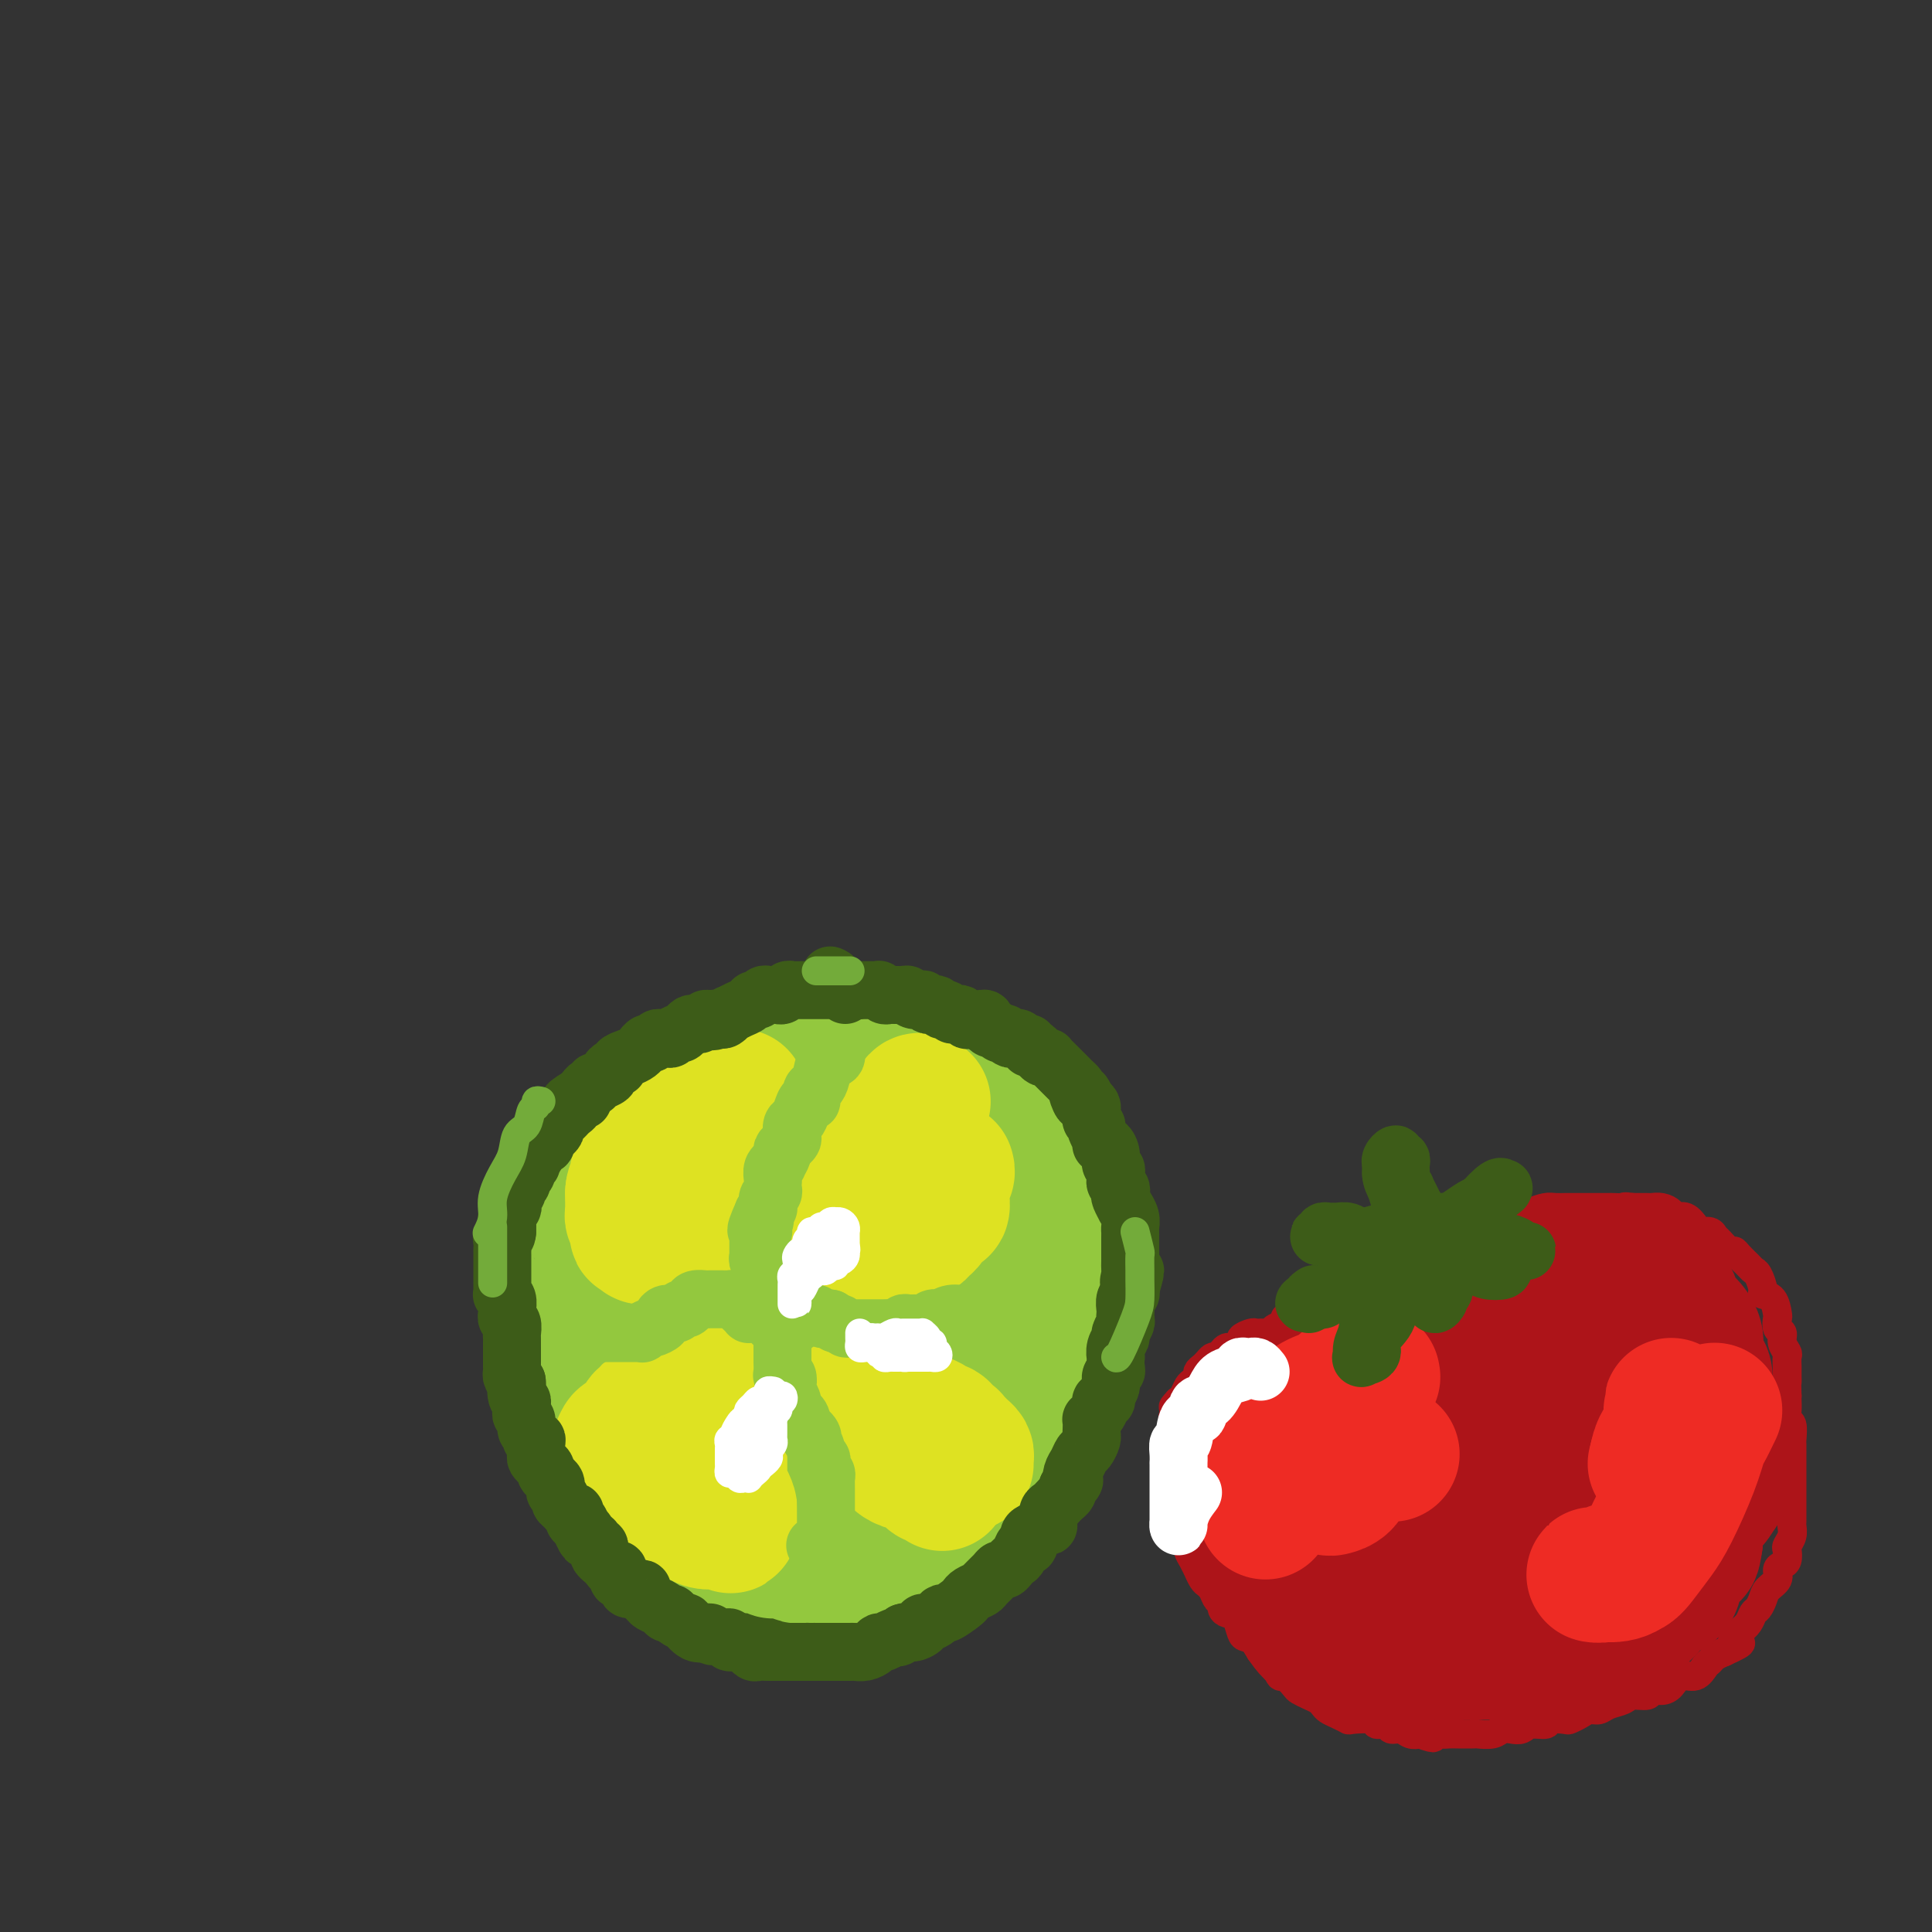 <svg viewBox='0 0 400 400' version='1.1' xmlns='http://www.w3.org/2000/svg' xmlns:xlink='http://www.w3.org/1999/xlink'><rect x="0" y="0" width="400" height="400" fill="#333333" stroke="none"/><g fill='none' stroke='#3D5C18' stroke-width='6' stroke-linecap='round' stroke-linejoin='round'><path d='M120,230c-0.449,-0.092 -0.899,-0.184 -1,0c-0.101,0.184 0.145,0.645 0,1c-0.145,0.355 -0.682,0.605 -1,1c-0.318,0.395 -0.417,0.936 -1,1c-0.583,0.064 -1.648,-0.349 -2,0c-0.352,0.349 0.011,1.459 0,2c-0.011,0.541 -0.394,0.512 -1,1c-0.606,0.488 -1.433,1.492 -2,2c-0.567,0.508 -0.873,0.521 -1,1c-0.127,0.479 -0.077,1.423 0,2c0.077,0.577 0.179,0.788 0,1c-0.179,0.212 -0.641,0.424 -1,1c-0.359,0.576 -0.617,1.515 -1,2c-0.383,0.485 -0.891,0.514 -1,1c-0.109,0.486 0.181,1.429 0,2c-0.181,0.571 -0.833,0.772 -1,1c-0.167,0.228 0.151,0.485 0,1c-0.151,0.515 -0.773,1.289 -1,2c-0.227,0.711 -0.061,1.359 0,2c0.061,0.641 0.016,1.275 0,2c-0.016,0.725 -0.004,1.540 0,2c0.004,0.460 0.001,0.565 0,1c-0.001,0.435 -0.000,1.201 0,2c0.000,0.799 0.000,1.632 0,2c-0.000,0.368 -0.000,0.273 0,1c0.000,0.727 0.000,2.277 0,3c-0.000,0.723 -0.000,0.618 0,1c0.000,0.382 0.000,1.252 0,2c-0.000,0.748 -0.000,1.374 0,2'/><path d='M106,272c-0.004,3.132 -0.015,0.961 0,1c0.015,0.039 0.057,2.287 0,3c-0.057,0.713 -0.213,-0.108 0,0c0.213,0.108 0.793,1.146 1,2c0.207,0.854 0.040,1.523 0,2c-0.040,0.477 0.046,0.762 0,1c-0.046,0.238 -0.224,0.430 0,1c0.224,0.570 0.849,1.518 1,2c0.151,0.482 -0.171,0.496 0,1c0.171,0.504 0.834,1.496 1,2c0.166,0.504 -0.166,0.520 0,1c0.166,0.480 0.829,1.424 1,2c0.171,0.576 -0.151,0.783 0,1c0.151,0.217 0.776,0.443 1,1c0.224,0.557 0.049,1.444 0,2c-0.049,0.556 0.028,0.782 0,1c-0.028,0.218 -0.161,0.429 0,1c0.161,0.571 0.617,1.504 1,2c0.383,0.496 0.694,0.557 1,1c0.306,0.443 0.607,1.270 1,2c0.393,0.730 0.877,1.364 1,2c0.123,0.636 -0.117,1.274 0,2c0.117,0.726 0.591,1.542 1,2c0.409,0.458 0.754,0.560 1,1c0.246,0.440 0.395,1.217 1,2c0.605,0.783 1.668,1.572 2,2c0.332,0.428 -0.066,0.496 0,1c0.066,0.504 0.595,1.444 1,2c0.405,0.556 0.686,0.727 1,1c0.314,0.273 0.661,0.650 1,1c0.339,0.350 0.669,0.675 1,1'/><path d='M124,318c2.057,3.499 1.199,2.247 1,2c-0.199,-0.247 0.260,0.511 1,1c0.740,0.489 1.759,0.708 2,1c0.241,0.292 -0.297,0.656 0,1c0.297,0.344 1.428,0.669 2,1c0.572,0.331 0.586,0.667 1,1c0.414,0.333 1.228,0.663 2,1c0.772,0.337 1.501,0.681 2,1c0.499,0.319 0.768,0.611 1,1c0.232,0.389 0.428,0.874 1,1c0.572,0.126 1.519,-0.107 2,0c0.481,0.107 0.496,0.554 1,1c0.504,0.446 1.496,0.890 2,1c0.504,0.110 0.519,-0.115 1,0c0.481,0.115 1.427,0.571 2,1c0.573,0.429 0.772,0.833 1,1c0.228,0.167 0.485,0.097 1,0c0.515,-0.097 1.289,-0.222 2,0c0.711,0.222 1.359,0.792 2,1c0.641,0.208 1.275,0.056 2,0c0.725,-0.056 1.541,-0.015 2,0c0.459,0.015 0.561,0.004 1,0c0.439,-0.004 1.216,-0.001 2,0c0.784,0.001 1.576,0.001 2,0c0.424,-0.001 0.481,-0.004 1,0c0.519,0.004 1.499,0.015 2,0c0.501,-0.015 0.521,-0.057 1,0c0.479,0.057 1.417,0.211 2,0c0.583,-0.211 0.811,-0.788 1,-1c0.189,-0.212 0.340,-0.061 1,0c0.660,0.061 1.830,0.030 3,0'/><path d='M171,333c4.346,-0.244 2.711,-0.854 2,-1c-0.711,-0.146 -0.499,0.172 0,0c0.499,-0.172 1.285,-0.835 2,-1c0.715,-0.165 1.360,0.166 2,0c0.640,-0.166 1.276,-0.829 2,-1c0.724,-0.171 1.536,0.151 2,0c0.464,-0.151 0.579,-0.777 1,-1c0.421,-0.223 1.149,-0.045 2,0c0.851,0.045 1.823,-0.043 2,0c0.177,0.043 -0.443,0.218 0,0c0.443,-0.218 1.950,-0.828 3,-1c1.050,-0.172 1.643,0.093 2,0c0.357,-0.093 0.479,-0.546 1,-1c0.521,-0.454 1.440,-0.910 2,-1c0.560,-0.090 0.761,0.187 1,0c0.239,-0.187 0.516,-0.838 1,-1c0.484,-0.162 1.175,0.164 2,0c0.825,-0.164 1.783,-0.817 2,-1c0.217,-0.183 -0.307,0.105 0,0c0.307,-0.105 1.444,-0.602 2,-1c0.556,-0.398 0.530,-0.698 1,-1c0.470,-0.302 1.435,-0.606 2,-1c0.565,-0.394 0.729,-0.879 1,-1c0.271,-0.121 0.650,0.122 1,0c0.350,-0.122 0.671,-0.609 1,-1c0.329,-0.391 0.666,-0.686 1,-1c0.334,-0.314 0.664,-0.648 1,-1c0.336,-0.352 0.678,-0.723 1,-1c0.322,-0.277 0.625,-0.459 1,-1c0.375,-0.541 0.821,-1.440 1,-2c0.179,-0.560 0.089,-0.780 0,-1'/><path d='M213,312c2.482,-2.223 1.186,-1.282 1,-1c-0.186,0.282 0.739,-0.096 1,-1c0.261,-0.904 -0.140,-2.336 0,-3c0.140,-0.664 0.822,-0.562 1,-1c0.178,-0.438 -0.150,-1.417 0,-2c0.150,-0.583 0.776,-0.771 1,-1c0.224,-0.229 0.046,-0.499 0,-1c-0.046,-0.501 0.039,-1.233 0,-2c-0.039,-0.767 -0.203,-1.570 0,-2c0.203,-0.430 0.772,-0.486 1,-1c0.228,-0.514 0.114,-1.486 0,-2c-0.114,-0.514 -0.227,-0.571 0,-1c0.227,-0.429 0.793,-1.232 1,-2c0.207,-0.768 0.056,-1.502 0,-2c-0.056,-0.498 -0.015,-0.759 0,-1c0.015,-0.241 0.004,-0.462 0,-1c-0.004,-0.538 -0.002,-1.392 0,-2c0.002,-0.608 0.004,-0.970 0,-1c-0.004,-0.030 -0.015,0.272 0,0c0.015,-0.272 0.057,-1.119 0,-2c-0.057,-0.881 -0.211,-1.798 0,-2c0.211,-0.202 0.789,0.310 1,0c0.211,-0.310 0.056,-1.444 0,-2c-0.056,-0.556 -0.011,-0.535 0,-1c0.011,-0.465 -0.011,-1.415 0,-2c0.011,-0.585 0.056,-0.804 0,-1c-0.056,-0.196 -0.211,-0.367 0,-1c0.211,-0.633 0.789,-1.726 1,-2c0.211,-0.274 0.057,0.272 0,0c-0.057,-0.272 -0.016,-1.364 0,-2c0.016,-0.636 0.008,-0.818 0,-1'/><path d='M221,269c1.464,-7.013 1.124,-3.044 1,-2c-0.124,1.044 -0.033,-0.837 0,-2c0.033,-1.163 0.009,-1.607 0,-2c-0.009,-0.393 -0.002,-0.734 0,-1c0.002,-0.266 0.001,-0.456 0,-1c-0.001,-0.544 0.000,-1.440 0,-2c-0.000,-0.560 -0.001,-0.783 0,-1c0.001,-0.217 0.004,-0.428 0,-1c-0.004,-0.572 -0.015,-1.504 0,-2c0.015,-0.496 0.057,-0.557 0,-1c-0.057,-0.443 -0.211,-1.270 0,-2c0.211,-0.730 0.789,-1.364 1,-2c0.211,-0.636 0.056,-1.274 0,-2c-0.056,-0.726 -0.014,-1.542 0,-2c0.014,-0.458 -0.000,-0.560 0,-1c0.000,-0.440 0.014,-1.217 0,-2c-0.014,-0.783 -0.057,-1.571 0,-2c0.057,-0.429 0.212,-0.500 0,-1c-0.212,-0.500 -0.792,-1.428 -1,-2c-0.208,-0.572 -0.046,-0.787 0,-1c0.046,-0.213 -0.025,-0.423 0,-1c0.025,-0.577 0.147,-1.520 0,-2c-0.147,-0.480 -0.564,-0.496 -1,-1c-0.436,-0.504 -0.891,-1.496 -1,-2c-0.109,-0.504 0.129,-0.520 0,-1c-0.129,-0.480 -0.626,-1.423 -1,-2c-0.374,-0.577 -0.625,-0.787 -1,-1c-0.375,-0.213 -0.874,-0.428 -1,-1c-0.126,-0.572 0.120,-1.500 0,-2c-0.120,-0.500 -0.606,-0.571 -1,-1c-0.394,-0.429 -0.697,-1.214 -1,-2'/><path d='M215,221c-1.396,-3.256 -0.885,-1.397 -1,-1c-0.115,0.397 -0.857,-0.667 -1,-1c-0.143,-0.333 0.311,0.064 0,0c-0.311,-0.064 -1.388,-0.591 -2,-1c-0.612,-0.409 -0.758,-0.701 -1,-1c-0.242,-0.299 -0.579,-0.605 -1,-1c-0.421,-0.395 -0.925,-0.879 -1,-1c-0.075,-0.121 0.280,0.122 0,0c-0.280,-0.122 -1.193,-0.607 -2,-1c-0.807,-0.393 -1.507,-0.694 -2,-1c-0.493,-0.306 -0.780,-0.617 -1,-1c-0.220,-0.383 -0.372,-0.837 -1,-1c-0.628,-0.163 -1.730,-0.033 -2,0c-0.270,0.033 0.292,-0.029 0,0c-0.292,0.029 -1.439,0.149 -2,0c-0.561,-0.149 -0.537,-0.566 -1,-1c-0.463,-0.434 -1.414,-0.886 -2,-1c-0.586,-0.114 -0.807,0.109 -1,0c-0.193,-0.109 -0.357,-0.551 -1,-1c-0.643,-0.449 -1.764,-0.905 -2,-1c-0.236,-0.095 0.415,0.171 0,0c-0.415,-0.171 -1.895,-0.778 -3,-1c-1.105,-0.222 -1.836,-0.060 -2,0c-0.164,0.060 0.237,0.017 0,0c-0.237,-0.017 -1.114,-0.008 -2,0c-0.886,0.008 -1.782,0.016 -2,0c-0.218,-0.016 0.243,-0.057 0,0c-0.243,0.057 -1.189,0.211 -2,0c-0.811,-0.211 -1.488,-0.788 -2,-1c-0.512,-0.212 -0.861,-0.061 -1,0c-0.139,0.061 -0.070,0.030 0,0'/><path d='M177,205c-4.285,-0.928 -2.496,-0.249 -2,0c0.496,0.249 -0.301,0.067 -1,0c-0.699,-0.067 -1.301,-0.018 -2,0c-0.699,0.018 -1.497,0.005 -2,0c-0.503,-0.005 -0.712,-0.002 -1,0c-0.288,0.002 -0.655,0.004 -1,0c-0.345,-0.004 -0.669,-0.015 -1,0c-0.331,0.015 -0.670,0.057 -1,0c-0.330,-0.057 -0.652,-0.211 -1,0c-0.348,0.211 -0.721,0.789 -1,1c-0.279,0.211 -0.464,0.057 -1,0c-0.536,-0.057 -1.424,-0.015 -2,0c-0.576,0.015 -0.841,0.003 -1,0c-0.159,-0.003 -0.213,0.003 -1,0c-0.787,-0.003 -2.306,-0.016 -3,0c-0.694,0.016 -0.562,0.061 -1,0c-0.438,-0.061 -1.445,-0.228 -2,0c-0.555,0.228 -0.660,0.850 -1,1c-0.340,0.150 -0.917,-0.171 -1,0c-0.083,0.171 0.328,0.834 0,1c-0.328,0.166 -1.393,-0.166 -2,0c-0.607,0.166 -0.754,0.828 -1,1c-0.246,0.172 -0.589,-0.146 -1,0c-0.411,0.146 -0.889,0.757 -1,1c-0.111,0.243 0.144,0.117 0,0c-0.144,-0.117 -0.686,-0.224 -1,0c-0.314,0.224 -0.399,0.778 -1,1c-0.601,0.222 -1.718,0.111 -2,0c-0.282,-0.111 0.270,-0.222 0,0c-0.270,0.222 -1.363,0.778 -2,1c-0.637,0.222 -0.819,0.111 -1,0'/><path d='M139,212c-2.632,1.110 -2.211,0.885 -2,1c0.211,0.115 0.212,0.570 0,1c-0.212,0.430 -0.635,0.836 -1,1c-0.365,0.164 -0.670,0.085 -1,0c-0.330,-0.085 -0.684,-0.176 -1,0c-0.316,0.176 -0.596,0.621 -1,1c-0.404,0.379 -0.934,0.693 -1,1c-0.066,0.307 0.333,0.607 0,1c-0.333,0.393 -1.398,0.880 -2,1c-0.602,0.120 -0.740,-0.127 -1,0c-0.260,0.127 -0.643,0.626 -1,1c-0.357,0.374 -0.688,0.621 -1,1c-0.312,0.379 -0.606,0.890 -1,1c-0.394,0.110 -0.889,-0.180 -1,0c-0.111,0.180 0.162,0.832 0,1c-0.162,0.168 -0.761,-0.147 -1,0c-0.239,0.147 -0.119,0.758 0,1c0.119,0.242 0.238,0.116 0,0c-0.238,-0.116 -0.833,-0.223 -1,0c-0.167,0.223 0.095,0.777 0,1c-0.095,0.223 -0.546,0.116 -1,0c-0.454,-0.116 -0.910,-0.242 -1,0c-0.090,0.242 0.187,0.853 0,1c-0.187,0.147 -0.839,-0.171 -1,0c-0.161,0.171 0.168,0.830 0,1c-0.168,0.170 -0.832,-0.148 -1,0c-0.168,0.148 0.161,0.761 0,1c-0.161,0.239 -0.813,0.103 -1,0c-0.187,-0.103 0.089,-0.172 0,0c-0.089,0.172 -0.545,0.586 -1,1'/><path d='M117,229c-3.347,2.814 -0.715,1.350 0,1c0.715,-0.350 -0.488,0.415 -1,1c-0.512,0.585 -0.333,0.992 -1,2c-0.667,1.008 -2.180,2.618 -3,4c-0.820,1.382 -0.949,2.538 -1,3c-0.051,0.462 -0.026,0.231 0,0'/></g>
<g fill='none' stroke='#93C83E' stroke-width='28' stroke-linecap='round' stroke-linejoin='round'><path d='M161,222c-0.447,-0.423 -0.893,-0.845 -1,-1c-0.107,-0.155 0.126,-0.041 0,0c-0.126,0.041 -0.612,0.011 -1,0c-0.388,-0.011 -0.677,-0.003 -1,0c-0.323,0.003 -0.679,-0.000 -1,0c-0.321,0.000 -0.607,0.004 -1,0c-0.393,-0.004 -0.893,-0.015 -1,0c-0.107,0.015 0.179,0.057 0,0c-0.179,-0.057 -0.823,-0.212 -1,0c-0.177,0.212 0.112,0.793 0,1c-0.112,0.207 -0.625,0.040 -1,0c-0.375,-0.040 -0.611,0.046 -1,0c-0.389,-0.046 -0.930,-0.222 -1,0c-0.070,0.222 0.331,0.844 0,1c-0.331,0.156 -1.393,-0.155 -2,0c-0.607,0.155 -0.758,0.776 -1,1c-0.242,0.224 -0.575,0.050 -1,0c-0.425,-0.050 -0.941,0.024 -1,0c-0.059,-0.024 0.338,-0.146 0,0c-0.338,0.146 -1.411,0.561 -2,1c-0.589,0.439 -0.694,0.901 -1,1c-0.306,0.099 -0.813,-0.166 -1,0c-0.187,0.166 -0.053,0.762 0,1c0.053,0.238 0.027,0.119 0,0'/><path d='M142,227c-3.056,0.997 -1.197,0.989 -1,1c0.197,0.011 -1.267,0.040 -2,0c-0.733,-0.040 -0.735,-0.150 -1,0c-0.265,0.150 -0.792,0.561 -1,1c-0.208,0.439 -0.098,0.905 0,1c0.098,0.095 0.185,-0.181 0,0c-0.185,0.181 -0.642,0.819 -1,1c-0.358,0.181 -0.617,-0.096 -1,0c-0.383,0.096 -0.890,0.565 -1,1c-0.110,0.435 0.177,0.838 0,1c-0.177,0.162 -0.817,0.085 -1,0c-0.183,-0.085 0.091,-0.176 0,0c-0.091,0.176 -0.545,0.621 -1,1c-0.455,0.379 -0.909,0.692 -1,1c-0.091,0.308 0.182,0.611 0,1c-0.182,0.389 -0.820,0.865 -1,1c-0.180,0.135 0.096,-0.070 0,0c-0.096,0.070 -0.566,0.414 -1,1c-0.434,0.586 -0.833,1.414 -1,2c-0.167,0.586 -0.101,0.931 0,1c0.101,0.069 0.237,-0.136 0,0c-0.237,0.136 -0.847,0.614 -1,1c-0.153,0.386 0.151,0.681 0,1c-0.151,0.319 -0.757,0.663 -1,1c-0.243,0.337 -0.121,0.667 0,1c0.121,0.333 0.243,0.667 0,1c-0.243,0.333 -0.850,0.664 -1,1c-0.150,0.336 0.156,0.678 0,1c-0.156,0.322 -0.773,0.625 -1,1c-0.227,0.375 -0.065,0.821 0,1c0.065,0.179 0.032,0.089 0,0'/><path d='M124,250c-1.178,2.592 -0.123,1.071 0,1c0.123,-0.071 -0.685,1.308 -1,2c-0.315,0.692 -0.136,0.696 0,1c0.136,0.304 0.229,0.908 0,1c-0.229,0.092 -0.779,-0.327 -1,0c-0.221,0.327 -0.112,1.401 0,2c0.112,0.599 0.226,0.724 0,1c-0.226,0.276 -0.792,0.704 -1,1c-0.208,0.296 -0.060,0.459 0,1c0.060,0.541 0.030,1.458 0,2c-0.030,0.542 -0.061,0.708 0,1c0.061,0.292 0.212,0.708 0,1c-0.212,0.292 -0.789,0.459 -1,1c-0.211,0.541 -0.057,1.457 0,2c0.057,0.543 0.015,0.712 0,1c-0.015,0.288 -0.004,0.693 0,1c0.004,0.307 0.001,0.515 0,1c-0.001,0.485 -0.000,1.247 0,2c0.000,0.753 0.000,1.496 0,2c-0.000,0.504 0.000,0.769 0,1c-0.000,0.231 -0.001,0.429 0,1c0.001,0.571 0.004,1.515 0,2c-0.004,0.485 -0.015,0.511 0,1c0.015,0.489 0.056,1.440 0,2c-0.056,0.560 -0.208,0.727 0,1c0.208,0.273 0.778,0.650 1,1c0.222,0.350 0.098,0.671 0,1c-0.098,0.329 -0.171,0.665 0,1c0.171,0.335 0.584,0.667 1,1c0.416,0.333 0.833,0.667 1,1c0.167,0.333 0.083,0.667 0,1'/><path d='M123,288c0.405,3.444 -0.084,1.553 0,1c0.084,-0.553 0.740,0.233 1,1c0.260,0.767 0.125,1.515 0,2c-0.125,0.485 -0.240,0.707 0,1c0.240,0.293 0.834,0.656 1,1c0.166,0.344 -0.095,0.669 0,1c0.095,0.331 0.547,0.666 1,1c0.453,0.334 0.909,0.665 1,1c0.091,0.335 -0.182,0.672 0,1c0.182,0.328 0.818,0.647 1,1c0.182,0.353 -0.092,0.741 0,1c0.092,0.259 0.549,0.389 1,1c0.451,0.611 0.895,1.704 1,2c0.105,0.296 -0.129,-0.205 0,0c0.129,0.205 0.622,1.116 1,2c0.378,0.884 0.640,1.743 1,2c0.360,0.257 0.817,-0.086 1,0c0.183,0.086 0.090,0.601 0,1c-0.090,0.399 -0.179,0.680 0,1c0.179,0.320 0.625,0.677 1,1c0.375,0.323 0.678,0.611 1,1c0.322,0.389 0.662,0.878 1,1c0.338,0.122 0.673,-0.122 1,0c0.327,0.122 0.646,0.611 1,1c0.354,0.389 0.743,0.678 1,1c0.257,0.322 0.384,0.678 1,1c0.616,0.322 1.723,0.611 2,1c0.277,0.389 -0.276,0.877 0,1c0.276,0.123 1.382,-0.121 2,0c0.618,0.121 0.748,0.606 1,1c0.252,0.394 0.626,0.697 1,1'/><path d='M146,319c1.996,1.332 0.985,0.161 1,0c0.015,-0.161 1.054,0.689 2,1c0.946,0.311 1.797,0.083 2,0c0.203,-0.083 -0.241,-0.022 0,0c0.241,0.022 1.169,0.005 2,0c0.831,-0.005 1.567,0.002 2,0c0.433,-0.002 0.563,-0.015 1,0c0.437,0.015 1.182,0.057 2,0c0.818,-0.057 1.711,-0.212 2,0c0.289,0.212 -0.024,0.793 0,1c0.024,0.207 0.386,0.041 1,0c0.614,-0.041 1.479,0.041 2,0c0.521,-0.041 0.699,-0.207 1,0c0.301,0.207 0.725,0.788 1,1c0.275,0.212 0.400,0.057 1,0c0.600,-0.057 1.675,-0.015 2,0c0.325,0.015 -0.101,0.004 0,0c0.101,-0.004 0.727,-0.001 1,0c0.273,0.001 0.191,0.000 1,0c0.809,-0.000 2.508,-0.000 3,0c0.492,0.000 -0.224,-0.000 0,0c0.224,0.000 1.386,0.001 2,0c0.614,-0.001 0.679,-0.004 1,0c0.321,0.004 0.899,0.015 1,0c0.101,-0.015 -0.276,-0.056 0,0c0.276,0.056 1.204,0.207 2,0c0.796,-0.207 1.459,-0.774 2,-1c0.541,-0.226 0.959,-0.112 1,0c0.041,0.112 -0.297,0.223 0,0c0.297,-0.223 1.228,-0.778 2,-1c0.772,-0.222 1.386,-0.111 2,0'/><path d='M186,320c6.073,0.203 1.257,0.209 0,0c-1.257,-0.209 1.047,-0.633 2,-1c0.953,-0.367 0.557,-0.676 1,-1c0.443,-0.324 1.725,-0.664 2,-1c0.275,-0.336 -0.455,-0.668 0,-1c0.455,-0.332 2.097,-0.663 3,-1c0.903,-0.337 1.068,-0.681 1,-1c-0.068,-0.319 -0.370,-0.613 0,-1c0.370,-0.387 1.412,-0.868 2,-1c0.588,-0.132 0.720,0.085 1,0c0.280,-0.085 0.706,-0.471 1,-1c0.294,-0.529 0.457,-1.201 1,-2c0.543,-0.799 1.468,-1.723 2,-2c0.532,-0.277 0.671,0.095 1,0c0.329,-0.095 0.848,-0.658 1,-1c0.152,-0.342 -0.064,-0.464 0,-1c0.064,-0.536 0.409,-1.488 1,-2c0.591,-0.512 1.429,-0.585 2,-1c0.571,-0.415 0.874,-1.171 1,-2c0.126,-0.829 0.075,-1.729 0,-2c-0.075,-0.271 -0.175,0.088 0,0c0.175,-0.088 0.625,-0.624 1,-1c0.375,-0.376 0.675,-0.591 1,-1c0.325,-0.409 0.674,-1.012 1,-2c0.326,-0.988 0.627,-2.362 1,-3c0.373,-0.638 0.817,-0.541 1,-1c0.183,-0.459 0.104,-1.474 0,-2c-0.104,-0.526 -0.234,-0.564 0,-1c0.234,-0.436 0.832,-1.271 1,-2c0.168,-0.729 -0.095,-1.351 0,-2c0.095,-0.649 0.547,-1.324 1,-2'/><path d='M215,281c1.254,-3.380 0.389,-1.328 0,-1c-0.389,0.328 -0.300,-1.066 0,-2c0.300,-0.934 0.813,-1.406 1,-2c0.187,-0.594 0.050,-1.309 0,-2c-0.050,-0.691 -0.013,-1.358 0,-2c0.013,-0.642 0.004,-1.260 0,-2c-0.004,-0.740 -0.001,-1.603 0,-2c0.001,-0.397 0.000,-0.329 0,-1c-0.000,-0.671 -0.000,-2.081 0,-3c0.000,-0.919 0.000,-1.346 0,-2c-0.000,-0.654 0.000,-1.536 0,-2c-0.000,-0.464 -0.000,-0.510 0,-1c0.000,-0.490 0.000,-1.425 0,-2c-0.000,-0.575 -0.000,-0.789 0,-1c0.000,-0.211 0.001,-0.419 0,-1c-0.001,-0.581 -0.004,-1.536 0,-2c0.004,-0.464 0.016,-0.439 0,-1c-0.016,-0.561 -0.061,-1.710 0,-2c0.061,-0.290 0.228,0.278 0,0c-0.228,-0.278 -0.849,-1.402 -1,-2c-0.151,-0.598 0.169,-0.670 0,-1c-0.169,-0.330 -0.828,-0.920 -1,-1c-0.172,-0.080 0.142,0.348 0,0c-0.142,-0.348 -0.741,-1.473 -1,-2c-0.259,-0.527 -0.177,-0.456 0,-1c0.177,-0.544 0.451,-1.705 0,-2c-0.451,-0.295 -1.626,0.274 -2,0c-0.374,-0.274 0.054,-1.393 0,-2c-0.054,-0.607 -0.592,-0.702 -1,-1c-0.408,-0.298 -0.688,-0.799 -1,-1c-0.312,-0.201 -0.656,-0.100 -1,0'/><path d='M208,237c-1.417,-2.416 -0.961,-1.956 -1,-2c-0.039,-0.044 -0.574,-0.593 -1,-1c-0.426,-0.407 -0.743,-0.672 -1,-1c-0.257,-0.328 -0.454,-0.718 -1,-1c-0.546,-0.282 -1.441,-0.457 -2,-1c-0.559,-0.543 -0.783,-1.455 -1,-2c-0.217,-0.545 -0.425,-0.725 -1,-1c-0.575,-0.275 -1.515,-0.647 -2,-1c-0.485,-0.353 -0.515,-0.687 -1,-1c-0.485,-0.313 -1.424,-0.605 -2,-1c-0.576,-0.395 -0.788,-0.895 -1,-1c-0.212,-0.105 -0.424,0.183 -1,0c-0.576,-0.183 -1.517,-0.838 -2,-1c-0.483,-0.162 -0.509,0.167 -1,0c-0.491,-0.167 -1.449,-0.832 -2,-1c-0.551,-0.168 -0.696,0.162 -1,0c-0.304,-0.162 -0.767,-0.814 -1,-1c-0.233,-0.186 -0.236,0.094 -1,0c-0.764,-0.094 -2.288,-0.561 -3,-1c-0.712,-0.439 -0.613,-0.851 -1,-1c-0.387,-0.149 -1.262,-0.037 -2,0c-0.738,0.037 -1.341,-0.001 -2,0c-0.659,0.001 -1.373,0.042 -2,0c-0.627,-0.042 -1.165,-0.166 -2,0c-0.835,0.166 -1.967,0.622 -3,1c-1.033,0.378 -1.967,0.679 -3,1c-1.033,0.321 -2.163,0.663 -3,1c-0.837,0.337 -1.379,0.668 -2,1c-0.621,0.332 -1.320,0.666 -2,1c-0.680,0.334 -1.340,0.667 -2,1'/><path d='M158,225c-3.834,1.596 -2.919,2.585 -3,3c-0.081,0.415 -1.158,0.255 -2,1c-0.842,0.745 -1.447,2.394 -2,3c-0.553,0.606 -1.052,0.167 -2,1c-0.948,0.833 -2.344,2.937 -3,4c-0.656,1.063 -0.571,1.084 -1,2c-0.429,0.916 -1.373,2.727 -2,4c-0.627,1.273 -0.939,2.009 -1,3c-0.061,0.991 0.127,2.239 0,3c-0.127,0.761 -0.571,1.036 -1,2c-0.429,0.964 -0.844,2.617 -1,4c-0.156,1.383 -0.053,2.495 0,4c0.053,1.505 0.056,3.404 0,5c-0.056,1.596 -0.171,2.891 0,4c0.171,1.109 0.626,2.033 1,3c0.374,0.967 0.666,1.977 1,3c0.334,1.023 0.712,2.057 1,3c0.288,0.943 0.488,1.793 1,3c0.512,1.207 1.335,2.770 2,4c0.665,1.230 1.171,2.126 2,3c0.829,0.874 1.982,1.725 3,3c1.018,1.275 1.902,2.973 3,4c1.098,1.027 2.411,1.383 4,2c1.589,0.617 3.454,1.495 6,2c2.546,0.505 5.773,0.638 8,1c2.227,0.362 3.453,0.952 5,1c1.547,0.048 3.415,-0.446 5,-1c1.585,-0.554 2.889,-1.169 4,-2c1.111,-0.831 2.030,-1.878 3,-3c0.970,-1.122 1.991,-2.321 3,-4c1.009,-1.679 2.004,-3.840 3,-6'/><path d='M195,284c1.530,-3.053 0.855,-4.186 1,-6c0.145,-1.814 1.110,-4.310 2,-7c0.890,-2.690 1.707,-5.576 2,-8c0.293,-2.424 0.063,-4.386 0,-7c-0.063,-2.614 0.040,-5.879 0,-8c-0.040,-2.121 -0.224,-3.097 -1,-4c-0.776,-0.903 -2.146,-1.734 -3,-3c-0.854,-1.266 -1.193,-2.967 -2,-4c-0.807,-1.033 -2.084,-1.399 -3,-2c-0.916,-0.601 -1.472,-1.437 -3,-2c-1.528,-0.563 -4.027,-0.853 -6,-1c-1.973,-0.147 -3.421,-0.149 -5,0c-1.579,0.149 -3.288,0.451 -5,1c-1.712,0.549 -3.428,1.344 -5,2c-1.572,0.656 -2.999,1.172 -4,2c-1.001,0.828 -1.575,1.970 -3,4c-1.425,2.030 -3.700,4.950 -5,7c-1.300,2.050 -1.625,3.231 -2,5c-0.375,1.769 -0.799,4.126 -1,6c-0.201,1.874 -0.178,3.266 0,5c0.178,1.734 0.511,3.810 1,6c0.489,2.190 1.134,4.494 2,6c0.866,1.506 1.952,2.215 3,3c1.048,0.785 2.057,1.645 3,2c0.943,0.355 1.821,0.203 3,0c1.179,-0.203 2.659,-0.459 4,-1c1.341,-0.541 2.542,-1.369 4,-3c1.458,-1.631 3.174,-4.066 4,-6c0.826,-1.934 0.761,-3.367 1,-5c0.239,-1.633 0.783,-3.467 1,-5c0.217,-1.533 0.109,-2.767 0,-4'/><path d='M178,257c0.984,-3.895 0.444,-3.632 0,-4c-0.444,-0.368 -0.792,-1.368 -1,-2c-0.208,-0.632 -0.277,-0.896 -1,-1c-0.723,-0.104 -2.101,-0.046 -3,0c-0.899,0.046 -1.321,0.081 -2,1c-0.679,0.919 -1.615,2.721 -3,4c-1.385,1.279 -3.217,2.034 -4,3c-0.783,0.966 -0.516,2.143 -1,4c-0.484,1.857 -1.719,4.392 -2,6c-0.281,1.608 0.392,2.287 1,3c0.608,0.713 1.150,1.459 2,2c0.850,0.541 2.007,0.878 3,1c0.993,0.122 1.822,0.029 3,0c1.178,-0.029 2.703,0.006 4,-1c1.297,-1.006 2.364,-3.054 3,-4c0.636,-0.946 0.839,-0.789 1,-1c0.161,-0.211 0.280,-0.788 0,-1c-0.280,-0.212 -0.960,-0.057 -2,0c-1.040,0.057 -2.440,0.016 -3,0c-0.560,-0.016 -0.280,-0.008 0,0'/></g>
<g fill='none' stroke='#DEE222' stroke-width='28' stroke-linecap='round' stroke-linejoin='round'><path d='M191,228c0.098,0.045 0.196,0.090 0,0c-0.196,-0.090 -0.686,-0.314 -1,0c-0.314,0.314 -0.451,1.167 -1,2c-0.549,0.833 -1.509,1.646 -2,2c-0.491,0.354 -0.511,0.250 -1,1c-0.489,0.750 -1.445,2.354 -2,3c-0.555,0.646 -0.708,0.335 -1,1c-0.292,0.665 -0.722,2.306 -1,3c-0.278,0.694 -0.404,0.442 -1,1c-0.596,0.558 -1.661,1.927 -2,3c-0.339,1.073 0.049,1.849 0,2c-0.049,0.151 -0.534,-0.322 -1,0c-0.466,0.322 -0.912,1.439 -1,2c-0.088,0.561 0.183,0.567 0,1c-0.183,0.433 -0.820,1.295 -1,2c-0.180,0.705 0.095,1.253 0,2c-0.095,0.747 -0.561,1.693 -1,2c-0.439,0.307 -0.850,-0.024 -1,0c-0.150,0.024 -0.037,0.402 0,1c0.037,0.598 -0.001,1.414 0,2c0.001,0.586 0.042,0.941 0,1c-0.042,0.059 -0.165,-0.176 0,0c0.165,0.176 0.619,0.765 1,1c0.381,0.235 0.691,0.118 1,0'/><path d='M176,260c0.102,1.795 0.858,0.282 1,0c0.142,-0.282 -0.331,0.667 0,1c0.331,0.333 1.467,0.052 2,0c0.533,-0.052 0.462,0.127 1,0c0.538,-0.127 1.685,-0.559 2,-1c0.315,-0.441 -0.201,-0.891 0,-1c0.201,-0.109 1.118,0.125 2,0c0.882,-0.125 1.728,-0.607 2,-1c0.272,-0.393 -0.029,-0.697 0,-1c0.029,-0.303 0.390,-0.606 1,-1c0.610,-0.394 1.469,-0.879 2,-1c0.531,-0.121 0.734,0.123 1,0c0.266,-0.123 0.596,-0.612 1,-1c0.404,-0.388 0.883,-0.677 1,-1c0.117,-0.323 -0.126,-0.682 0,-1c0.126,-0.318 0.622,-0.596 1,-1c0.378,-0.404 0.637,-0.935 1,-1c0.363,-0.065 0.829,0.337 1,0c0.171,-0.337 0.046,-1.414 0,-2c-0.046,-0.586 -0.013,-0.682 0,-1c0.013,-0.318 0.007,-0.859 0,-1c-0.007,-0.141 -0.016,0.116 0,0c0.016,-0.116 0.057,-0.606 0,-1c-0.057,-0.394 -0.211,-0.693 0,-1c0.211,-0.307 0.788,-0.621 1,-1c0.212,-0.379 0.061,-0.823 0,-1c-0.061,-0.177 -0.030,-0.089 0,0'/><path d='M200,303c0.007,0.089 0.013,0.179 0,0c-0.013,-0.179 -0.046,-0.626 0,-1c0.046,-0.374 0.171,-0.675 0,-1c-0.171,-0.325 -0.637,-0.673 -1,-1c-0.363,-0.327 -0.622,-0.631 -1,-1c-0.378,-0.369 -0.875,-0.802 -1,-1c-0.125,-0.198 0.123,-0.161 0,0c-0.123,0.161 -0.615,0.446 -1,0c-0.385,-0.446 -0.662,-1.621 -1,-2c-0.338,-0.379 -0.739,0.039 -1,0c-0.261,-0.039 -0.384,-0.535 -1,-1c-0.616,-0.465 -1.726,-0.898 -2,-1c-0.274,-0.102 0.288,0.127 0,0c-0.288,-0.127 -1.425,-0.608 -2,-1c-0.575,-0.392 -0.588,-0.693 -1,-1c-0.412,-0.307 -1.224,-0.618 -2,-1c-0.776,-0.382 -1.517,-0.834 -2,-1c-0.483,-0.166 -0.707,-0.044 -1,0c-0.293,0.044 -0.656,0.012 -1,0c-0.344,-0.012 -0.670,-0.003 -1,0c-0.330,0.003 -0.663,-0.000 -1,0c-0.337,0.000 -0.679,0.003 -1,0c-0.321,-0.003 -0.622,-0.013 -1,0c-0.378,0.013 -0.833,0.048 -1,0c-0.167,-0.048 -0.045,-0.178 0,0c0.045,0.178 0.012,0.663 0,1c-0.012,0.337 -0.003,0.525 0,1c0.003,0.475 0.002,1.238 0,2'/><path d='M177,294c-0.234,0.815 -0.317,0.852 0,1c0.317,0.148 1.036,0.406 2,1c0.964,0.594 2.173,1.522 3,2c0.827,0.478 1.272,0.505 2,1c0.728,0.495 1.739,1.456 2,2c0.261,0.544 -0.228,0.670 0,1c0.228,0.330 1.175,0.863 2,1c0.825,0.137 1.530,-0.122 2,0c0.470,0.122 0.704,0.625 1,1c0.296,0.375 0.654,0.622 1,1c0.346,0.378 0.681,0.886 1,1c0.319,0.114 0.621,-0.166 1,0c0.379,0.166 0.833,0.776 1,1c0.167,0.224 0.045,0.060 0,0c-0.045,-0.060 -0.013,-0.017 0,0c0.013,0.017 0.006,0.009 0,0'/><path d='M128,300c0.363,-0.890 0.725,-1.781 1,-2c0.275,-0.219 0.461,0.232 1,0c0.539,-0.232 1.430,-1.147 2,-2c0.570,-0.853 0.820,-1.644 1,-2c0.180,-0.356 0.291,-0.276 1,-1c0.709,-0.724 2.017,-2.250 3,-3c0.983,-0.750 1.642,-0.722 2,-1c0.358,-0.278 0.415,-0.860 1,-1c0.585,-0.140 1.697,0.163 2,0c0.303,-0.163 -0.203,-0.790 0,-1c0.203,-0.210 1.116,-0.001 2,0c0.884,0.001 1.738,-0.206 2,0c0.262,0.206 -0.070,0.825 0,1c0.070,0.175 0.540,-0.096 1,0c0.460,0.096 0.908,0.557 1,1c0.092,0.443 -0.171,0.867 0,1c0.171,0.133 0.778,-0.025 1,0c0.222,0.025 0.059,0.232 0,1c-0.059,0.768 -0.016,2.098 0,3c0.016,0.902 0.004,1.377 0,2c-0.004,0.623 -0.001,1.394 0,2c0.001,0.606 0.001,1.046 0,2c-0.001,0.954 -0.001,2.420 0,3c0.001,0.580 0.003,0.273 0,1c-0.003,0.727 -0.011,2.489 0,3c0.011,0.511 0.042,-0.228 0,0c-0.042,0.228 -0.155,1.422 0,2c0.155,0.578 0.580,0.540 1,1c0.420,0.460 0.834,1.417 1,2c0.166,0.583 0.083,0.791 0,1'/><path d='M151,313c0.609,4.321 0.133,2.623 0,2c-0.133,-0.623 0.077,-0.170 0,0c-0.077,0.170 -0.442,0.057 -1,0c-0.558,-0.057 -1.308,-0.056 -2,0c-0.692,0.056 -1.327,0.169 -2,0c-0.673,-0.169 -1.385,-0.619 -2,-1c-0.615,-0.381 -1.134,-0.694 -2,-1c-0.866,-0.306 -2.078,-0.607 -3,-1c-0.922,-0.393 -1.553,-0.879 -2,-1c-0.447,-0.121 -0.708,0.121 -1,0c-0.292,-0.121 -0.614,-0.607 -1,-1c-0.386,-0.393 -0.835,-0.693 -1,-1c-0.165,-0.307 -0.044,-0.621 0,-1c0.044,-0.379 0.013,-0.823 0,-1c-0.013,-0.177 -0.006,-0.089 0,0'/><path d='M153,227c-0.303,-0.104 -0.606,-0.209 -1,0c-0.394,0.209 -0.879,0.731 -1,1c-0.121,0.269 0.122,0.286 0,1c-0.122,0.714 -0.610,2.124 -1,3c-0.390,0.876 -0.682,1.216 -1,2c-0.318,0.784 -0.664,2.010 -1,3c-0.336,0.990 -0.664,1.742 -1,3c-0.336,1.258 -0.681,3.022 -1,4c-0.319,0.978 -0.611,1.168 -1,2c-0.389,0.832 -0.874,2.304 -1,3c-0.126,0.696 0.107,0.616 0,1c-0.107,0.384 -0.552,1.231 -1,2c-0.448,0.769 -0.898,1.460 -1,2c-0.102,0.540 0.142,0.929 0,1c-0.142,0.071 -0.672,-0.177 -1,0c-0.328,0.177 -0.455,0.779 -1,1c-0.545,0.221 -1.509,0.060 -2,0c-0.491,-0.060 -0.509,-0.020 -1,0c-0.491,0.020 -1.456,0.019 -2,0c-0.544,-0.019 -0.668,-0.056 -1,0c-0.332,0.056 -0.873,0.204 -1,0c-0.127,-0.204 0.158,-0.762 0,-1c-0.158,-0.238 -0.760,-0.158 -1,0c-0.240,0.158 -0.117,0.394 0,0c0.117,-0.394 0.227,-1.419 0,-2c-0.227,-0.581 -0.793,-0.719 -1,-1c-0.207,-0.281 -0.055,-0.704 0,-1c0.055,-0.296 0.015,-0.464 0,-1c-0.015,-0.536 -0.004,-1.439 0,-2c0.004,-0.561 0.002,-0.781 0,-1'/><path d='M131,247c0.067,-1.637 0.735,-1.729 1,-2c0.265,-0.271 0.126,-0.719 0,-1c-0.126,-0.281 -0.238,-0.393 0,-1c0.238,-0.607 0.826,-1.709 1,-2c0.174,-0.291 -0.067,0.231 0,0c0.067,-0.231 0.441,-1.213 1,-2c0.559,-0.787 1.304,-1.377 2,-2c0.696,-0.623 1.343,-1.279 2,-2c0.657,-0.721 1.325,-1.507 2,-2c0.675,-0.493 1.358,-0.693 2,-1c0.642,-0.307 1.244,-0.721 2,-1c0.756,-0.279 1.665,-0.421 2,-1c0.335,-0.579 0.096,-1.594 0,-2c-0.096,-0.406 -0.048,-0.203 0,0'/></g>
<g fill='none' stroke='#93C83E' stroke-width='12' stroke-linecap='round' stroke-linejoin='round'><path d='M176,213c-0.718,0.677 -1.435,1.354 -2,2c-0.565,0.646 -0.977,1.262 -1,2c-0.023,0.738 0.344,1.597 0,2c-0.344,0.403 -1.398,0.351 -2,1c-0.602,0.649 -0.753,2.001 -1,3c-0.247,0.999 -0.591,1.646 -1,2c-0.409,0.354 -0.883,0.413 -1,1c-0.117,0.587 0.123,1.700 0,2c-0.123,0.300 -0.607,-0.214 -1,0c-0.393,0.214 -0.693,1.157 -1,2c-0.307,0.843 -0.621,1.588 -1,2c-0.379,0.412 -0.824,0.492 -1,1c-0.176,0.508 -0.085,1.444 0,2c0.085,0.556 0.162,0.731 0,1c-0.162,0.269 -0.564,0.632 -1,1c-0.436,0.368 -0.905,0.742 -1,1c-0.095,0.258 0.185,0.402 0,1c-0.185,0.598 -0.834,1.652 -1,2c-0.166,0.348 0.151,-0.009 0,0c-0.151,0.009 -0.772,0.384 -1,1c-0.228,0.616 -0.065,1.473 0,2c0.065,0.527 0.031,0.723 0,1c-0.031,0.277 -0.060,0.634 0,1c0.060,0.366 0.209,0.742 0,1c-0.209,0.258 -0.778,0.399 -1,1c-0.222,0.601 -0.098,1.662 0,2c0.098,0.338 0.171,-0.046 0,0c-0.171,0.046 -0.585,0.523 -1,1'/><path d='M158,251c-2.780,6.288 -0.731,3.009 0,2c0.731,-1.009 0.143,0.253 0,1c-0.143,0.747 0.158,0.978 0,1c-0.158,0.022 -0.774,-0.167 -1,0c-0.226,0.167 -0.060,0.689 0,1c0.060,0.311 0.015,0.412 0,1c-0.015,0.588 0.000,1.663 0,2c-0.000,0.337 -0.015,-0.064 0,0c0.015,0.064 0.060,0.595 0,1c-0.060,0.405 -0.226,0.686 0,1c0.226,0.314 0.845,0.662 1,1c0.155,0.338 -0.155,0.668 0,1c0.155,0.332 0.774,0.667 1,1c0.226,0.333 0.060,0.663 0,1c-0.060,0.337 -0.012,0.682 0,1c0.012,0.318 -0.011,0.610 0,1c0.011,0.390 0.055,0.878 0,1c-0.055,0.122 -0.211,-0.122 0,0c0.211,0.122 0.789,0.610 1,1c0.211,0.390 0.057,0.683 0,1c-0.057,0.317 -0.015,0.660 0,1c0.015,0.340 0.004,0.679 0,1c-0.004,0.321 -0.001,0.625 0,1c0.001,0.375 0.000,0.821 0,1c-0.000,0.179 -0.000,0.089 0,0'/><path d='M208,268c0.201,-0.120 0.401,-0.240 0,0c-0.401,0.240 -1.405,0.839 -2,1c-0.595,0.161 -0.781,-0.115 -1,0c-0.219,0.115 -0.469,0.623 -1,1c-0.531,0.377 -1.342,0.623 -2,1c-0.658,0.377 -1.164,0.885 -2,1c-0.836,0.115 -2.002,-0.161 -3,0c-0.998,0.161 -1.828,0.761 -2,1c-0.172,0.239 0.315,0.117 0,0c-0.315,-0.117 -1.432,-0.228 -2,0c-0.568,0.228 -0.586,0.797 -1,1c-0.414,0.203 -1.223,0.040 -2,0c-0.777,-0.040 -1.521,0.042 -2,0c-0.479,-0.042 -0.692,-0.207 -1,0c-0.308,0.207 -0.713,0.788 -1,1c-0.287,0.212 -0.458,0.057 -1,0c-0.542,-0.057 -1.455,-0.015 -2,0c-0.545,0.015 -0.723,0.004 -1,0c-0.277,-0.004 -0.653,-0.001 -1,0c-0.347,0.001 -0.667,0.000 -1,0c-0.333,-0.000 -0.681,-0.000 -1,0c-0.319,0.000 -0.610,0.001 -1,0c-0.390,-0.001 -0.878,-0.004 -1,0c-0.122,0.004 0.121,0.015 0,0c-0.121,-0.015 -0.606,-0.056 -1,0c-0.394,0.056 -0.697,0.208 -1,0c-0.303,-0.208 -0.607,-0.777 -1,-1c-0.393,-0.223 -0.875,-0.098 -1,0c-0.125,0.098 0.107,0.171 0,0c-0.107,-0.171 -0.554,-0.585 -1,-1'/><path d='M172,273c-1.879,-0.326 -1.077,-0.140 -1,0c0.077,0.140 -0.571,0.234 -1,0c-0.429,-0.234 -0.640,-0.795 -1,-1c-0.360,-0.205 -0.870,-0.055 -1,0c-0.130,0.055 0.119,0.015 0,0c-0.119,-0.015 -0.605,-0.004 -1,0c-0.395,0.004 -0.698,0.000 -1,0c-0.302,-0.000 -0.603,0.003 -1,0c-0.397,-0.003 -0.890,-0.012 -1,0c-0.110,0.012 0.163,0.045 0,0c-0.163,-0.045 -0.762,-0.166 -1,0c-0.238,0.166 -0.116,0.621 0,1c0.116,0.379 0.227,0.682 0,1c-0.227,0.318 -0.793,0.653 -1,1c-0.207,0.347 -0.056,0.708 0,1c0.056,0.292 0.015,0.515 0,1c-0.015,0.485 -0.005,1.230 0,2c0.005,0.770 0.005,1.563 0,2c-0.005,0.437 -0.015,0.516 0,1c0.015,0.484 0.056,1.371 0,2c-0.056,0.629 -0.207,0.998 0,1c0.207,0.002 0.774,-0.364 1,0c0.226,0.364 0.113,1.460 0,2c-0.113,0.540 -0.226,0.526 0,1c0.226,0.474 0.792,1.435 1,2c0.208,0.565 0.060,0.733 0,1c-0.060,0.267 -0.030,0.634 0,1'/><path d='M164,292c0.312,3.269 0.592,1.440 1,1c0.408,-0.440 0.946,0.507 1,1c0.054,0.493 -0.374,0.531 0,1c0.374,0.469 1.549,1.368 2,2c0.451,0.632 0.177,0.995 0,1c-0.177,0.005 -0.257,-0.350 0,0c0.257,0.350 0.853,1.403 1,2c0.147,0.597 -0.153,0.737 0,1c0.153,0.263 0.759,0.648 1,1c0.241,0.352 0.117,0.672 0,1c-0.117,0.328 -0.228,0.664 0,1c0.228,0.336 0.793,0.671 1,1c0.207,0.329 0.055,0.651 0,1c-0.055,0.349 -0.015,0.724 0,1c0.015,0.276 0.004,0.451 0,1c-0.004,0.549 -0.001,1.471 0,2c0.001,0.529 0.000,0.665 0,1c-0.000,0.335 -0.000,0.868 0,1c0.000,0.132 -0.000,-0.137 0,0c0.000,0.137 0.000,0.681 0,1c-0.000,0.319 -0.001,0.413 0,1c0.001,0.587 0.002,1.667 0,2c-0.002,0.333 -0.008,-0.083 0,0c0.008,0.083 0.030,0.663 0,1c-0.030,0.337 -0.111,0.431 0,1c0.111,0.569 0.415,1.615 0,2c-0.415,0.385 -1.547,0.110 -2,0c-0.453,-0.110 -0.226,-0.055 0,0'/><path d='M156,272c-0.447,-0.024 -0.893,-0.049 -1,0c-0.107,0.049 0.126,0.171 0,0c-0.126,-0.171 -0.611,-0.634 -1,-1c-0.389,-0.366 -0.680,-0.634 -1,-1c-0.320,-0.366 -0.667,-0.830 -1,-1c-0.333,-0.170 -0.651,-0.045 -1,0c-0.349,0.045 -0.727,0.011 -1,0c-0.273,-0.011 -0.440,-0.000 -1,0c-0.560,0.000 -1.512,-0.010 -2,0c-0.488,0.010 -0.512,0.040 -1,0c-0.488,-0.040 -1.439,-0.150 -2,0c-0.561,0.150 -0.731,0.561 -1,1c-0.269,0.439 -0.637,0.905 -1,1c-0.363,0.095 -0.722,-0.182 -1,0c-0.278,0.182 -0.473,0.823 -1,1c-0.527,0.177 -1.384,-0.111 -2,0c-0.616,0.111 -0.992,0.622 -1,1c-0.008,0.378 0.353,0.623 0,1c-0.353,0.377 -1.418,0.886 -2,1c-0.582,0.114 -0.680,-0.166 -1,0c-0.320,0.166 -0.863,0.776 -1,1c-0.137,0.224 0.132,0.060 0,0c-0.132,-0.060 -0.665,-0.016 -1,0c-0.335,0.016 -0.471,0.004 -1,0c-0.529,-0.004 -1.451,-0.001 -2,0c-0.549,0.001 -0.724,0.000 -1,0c-0.276,-0.000 -0.651,-0.000 -1,0c-0.349,0.000 -0.671,0.000 -1,0c-0.329,-0.000 -0.666,-0.000 -1,0c-0.334,0.000 -0.667,0.000 -1,0c-0.333,-0.000 -0.667,-0.000 -1,0'/><path d='M123,276c-1.958,0.382 -0.854,0.835 -1,1c-0.146,0.165 -1.542,0.040 -2,0c-0.458,-0.040 0.021,0.003 0,0c-0.021,-0.003 -0.542,-0.052 -1,0c-0.458,0.052 -0.854,0.206 -1,0c-0.146,-0.206 -0.042,-0.773 0,-1c0.042,-0.227 0.021,-0.113 0,0'/></g>
<g fill='none' stroke='#3D5C18' stroke-width='12' stroke-linecap='round' stroke-linejoin='round'><path d='M175,206c0.081,-0.423 0.162,-0.845 0,-1c-0.162,-0.155 -0.568,-0.041 -1,0c-0.432,0.041 -0.889,0.011 -1,0c-0.111,-0.011 0.125,-0.003 0,0c-0.125,0.003 -0.611,0.001 -1,0c-0.389,-0.001 -0.682,-0.000 -1,0c-0.318,0.000 -0.663,0.000 -1,0c-0.337,-0.000 -0.668,-0.000 -1,0c-0.332,0.000 -0.666,0.000 -1,0c-0.334,-0.000 -0.667,-0.001 -1,0c-0.333,0.001 -0.667,0.004 -1,0c-0.333,-0.004 -0.667,-0.015 -1,0c-0.333,0.015 -0.667,0.057 -1,0c-0.333,-0.057 -0.667,-0.211 -1,0c-0.333,0.211 -0.667,0.788 -1,1c-0.333,0.212 -0.667,0.061 -1,0c-0.333,-0.061 -0.667,-0.031 -1,0c-0.333,0.031 -0.666,0.064 -1,0c-0.334,-0.064 -0.669,-0.225 -1,0c-0.331,0.225 -0.657,0.835 -1,1c-0.343,0.165 -0.704,-0.114 -1,0c-0.296,0.114 -0.527,0.623 -1,1c-0.473,0.377 -1.187,0.623 -2,1c-0.813,0.377 -1.723,0.885 -2,1c-0.277,0.115 0.079,-0.161 0,0c-0.079,0.161 -0.594,0.760 -1,1c-0.406,0.240 -0.703,0.120 -1,0'/><path d='M149,211c-2.344,0.924 -1.206,0.234 -1,0c0.206,-0.234 -0.522,-0.011 -1,0c-0.478,0.011 -0.705,-0.191 -1,0c-0.295,0.191 -0.656,0.773 -1,1c-0.344,0.227 -0.669,0.098 -1,0c-0.331,-0.098 -0.666,-0.166 -1,0c-0.334,0.166 -0.667,0.566 -1,1c-0.333,0.434 -0.667,0.901 -1,1c-0.333,0.099 -0.667,-0.171 -1,0c-0.333,0.171 -0.667,0.782 -1,1c-0.333,0.218 -0.666,0.043 -1,0c-0.334,-0.043 -0.668,0.045 -1,0c-0.332,-0.045 -0.663,-0.223 -1,0c-0.337,0.223 -0.681,0.847 -1,1c-0.319,0.153 -0.613,-0.166 -1,0c-0.387,0.166 -0.868,0.818 -1,1c-0.132,0.182 0.085,-0.105 0,0c-0.085,0.105 -0.470,0.602 -1,1c-0.530,0.398 -1.204,0.698 -2,1c-0.796,0.302 -1.714,0.605 -2,1c-0.286,0.395 0.059,0.880 0,1c-0.059,0.120 -0.522,-0.125 -1,0c-0.478,0.125 -0.969,0.621 -1,1c-0.031,0.379 0.399,0.641 0,1c-0.399,0.359 -1.627,0.813 -2,1c-0.373,0.187 0.107,0.106 0,0c-0.107,-0.106 -0.802,-0.235 -1,0c-0.198,0.235 0.102,0.836 0,1c-0.102,0.164 -0.604,-0.110 -1,0c-0.396,0.110 -0.684,0.603 -1,1c-0.316,0.397 -0.658,0.699 -1,1'/><path d='M120,227c-4.503,2.698 -1.262,1.444 0,1c1.262,-0.444 0.545,-0.077 0,0c-0.545,0.077 -0.919,-0.134 -1,0c-0.081,0.134 0.132,0.614 0,1c-0.132,0.386 -0.610,0.677 -1,1c-0.390,0.323 -0.692,0.678 -1,1c-0.308,0.322 -0.621,0.611 -1,1c-0.379,0.389 -0.823,0.877 -1,1c-0.177,0.123 -0.085,-0.121 0,0c0.085,0.121 0.164,0.606 0,1c-0.164,0.394 -0.569,0.697 -1,1c-0.431,0.303 -0.886,0.607 -1,1c-0.114,0.393 0.114,0.874 0,1c-0.114,0.126 -0.571,-0.102 -1,0c-0.429,0.102 -0.832,0.534 -1,1c-0.168,0.466 -0.102,0.965 0,1c0.102,0.035 0.239,-0.394 0,0c-0.239,0.394 -0.853,1.611 -1,2c-0.147,0.389 0.172,-0.050 0,0c-0.172,0.050 -0.835,0.591 -1,1c-0.165,0.409 0.167,0.687 0,1c-0.167,0.313 -0.833,0.660 -1,1c-0.167,0.340 0.165,0.674 0,1c-0.165,0.326 -0.828,0.646 -1,1c-0.172,0.354 0.146,0.743 0,1c-0.146,0.257 -0.757,0.383 -1,1c-0.243,0.617 -0.118,1.726 0,2c0.118,0.274 0.227,-0.287 0,0c-0.227,0.287 -0.792,1.424 -1,2c-0.208,0.576 -0.059,0.593 0,1c0.059,0.407 0.030,1.203 0,2'/><path d='M105,255c-0.403,1.648 0.088,0.269 0,0c-0.088,-0.269 -0.756,0.572 -1,1c-0.244,0.428 -0.065,0.443 0,1c0.065,0.557 0.018,1.655 0,2c-0.018,0.345 -0.005,-0.062 0,0c0.005,0.062 0.001,0.594 0,1c-0.001,0.406 -0.000,0.686 0,1c0.000,0.314 0.000,0.662 0,1c-0.000,0.338 -0.000,0.668 0,1c0.000,0.332 0.000,0.667 0,1c-0.000,0.333 -0.001,0.663 0,1c0.001,0.337 0.004,0.681 0,1c-0.004,0.319 -0.015,0.614 0,1c0.015,0.386 0.057,0.863 0,1c-0.057,0.137 -0.212,-0.065 0,0c0.212,0.065 0.793,0.398 1,1c0.207,0.602 0.041,1.475 0,2c-0.041,0.525 0.041,0.704 0,1c-0.041,0.296 -0.207,0.709 0,1c0.207,0.291 0.788,0.459 1,1c0.212,0.541 0.057,1.454 0,2c-0.057,0.546 -0.015,0.724 0,1c0.015,0.276 0.004,0.651 0,1c-0.004,0.349 -0.001,0.671 0,1c0.001,0.329 0.001,0.666 0,1c-0.001,0.334 -0.001,0.667 0,1c0.001,0.333 0.003,0.667 0,1c-0.003,0.333 -0.011,0.667 0,1c0.011,0.333 0.041,0.667 0,1c-0.041,0.333 -0.155,0.667 0,1c0.155,0.333 0.577,0.667 1,1'/><path d='M107,286c0.326,4.914 0.140,1.698 0,1c-0.140,-0.698 -0.235,1.123 0,2c0.235,0.877 0.799,0.811 1,1c0.201,0.189 0.039,0.632 0,1c-0.039,0.368 0.046,0.662 0,1c-0.046,0.338 -0.224,0.721 0,1c0.224,0.279 0.848,0.452 1,1c0.152,0.548 -0.170,1.469 0,2c0.170,0.531 0.830,0.671 1,1c0.170,0.329 -0.151,0.848 0,1c0.151,0.152 0.775,-0.061 1,0c0.225,0.061 0.050,0.398 0,1c-0.050,0.602 0.024,1.471 0,2c-0.024,0.529 -0.147,0.719 0,1c0.147,0.281 0.565,0.653 1,1c0.435,0.347 0.887,0.670 1,1c0.113,0.330 -0.114,0.666 0,1c0.114,0.334 0.571,0.667 1,1c0.429,0.333 0.832,0.667 1,1c0.168,0.333 0.101,0.666 0,1c-0.101,0.334 -0.234,0.668 0,1c0.234,0.332 0.837,0.663 1,1c0.163,0.337 -0.114,0.682 0,1c0.114,0.318 0.618,0.611 1,1c0.382,0.389 0.642,0.874 1,1c0.358,0.126 0.814,-0.106 1,0c0.186,0.106 0.102,0.551 0,1c-0.102,0.449 -0.223,0.904 0,1c0.223,0.096 0.791,-0.166 1,0c0.209,0.166 0.060,0.762 0,1c-0.060,0.238 -0.030,0.119 0,0'/><path d='M120,316c2.194,4.818 1.180,1.865 1,1c-0.180,-0.865 0.474,0.360 1,1c0.526,0.640 0.925,0.696 1,1c0.075,0.304 -0.173,0.855 0,1c0.173,0.145 0.767,-0.116 1,0c0.233,0.116 0.104,0.610 0,1c-0.104,0.390 -0.182,0.678 0,1c0.182,0.322 0.623,0.679 1,1c0.377,0.321 0.690,0.607 1,1c0.310,0.393 0.618,0.894 1,1c0.382,0.106 0.837,-0.183 1,0c0.163,0.183 0.034,0.836 0,1c-0.034,0.164 0.028,-0.163 0,0c-0.028,0.163 -0.145,0.814 0,1c0.145,0.186 0.550,-0.095 1,0c0.450,0.095 0.943,0.564 1,1c0.057,0.436 -0.321,0.838 0,1c0.321,0.162 1.342,0.085 2,0c0.658,-0.085 0.954,-0.178 1,0c0.046,0.178 -0.156,0.626 0,1c0.156,0.374 0.672,0.674 1,1c0.328,0.326 0.468,0.678 1,1c0.532,0.322 1.457,0.612 2,1c0.543,0.388 0.704,0.872 1,1c0.296,0.128 0.726,-0.102 1,0c0.274,0.102 0.392,0.535 1,1c0.608,0.465 1.704,0.962 2,1c0.296,0.038 -0.209,-0.381 0,0c0.209,0.381 1.133,1.564 2,2c0.867,0.436 1.676,0.125 2,0c0.324,-0.125 0.162,-0.062 0,0'/><path d='M146,338c2.769,1.636 1.192,0.227 1,0c-0.192,-0.227 1.000,0.728 2,1c1.000,0.272 1.808,-0.138 2,0c0.192,0.138 -0.233,0.825 0,1c0.233,0.175 1.122,-0.163 2,0c0.878,0.163 1.744,0.828 2,1c0.256,0.172 -0.099,-0.150 0,0c0.099,0.150 0.653,0.772 1,1c0.347,0.228 0.487,0.061 1,0c0.513,-0.061 1.398,-0.016 2,0c0.602,0.016 0.921,0.004 1,0c0.079,-0.004 -0.082,-0.001 0,0c0.082,0.001 0.407,0.000 1,0c0.593,-0.000 1.455,-0.000 2,0c0.545,0.000 0.775,0.000 1,0c0.225,-0.000 0.445,-0.000 1,0c0.555,0.000 1.443,0.000 2,0c0.557,-0.000 0.782,-0.000 1,0c0.218,0.000 0.430,0.000 1,0c0.570,-0.000 1.500,-0.000 2,0c0.500,0.000 0.571,0.001 1,0c0.429,-0.001 1.218,-0.003 2,0c0.782,0.003 1.558,0.011 2,0c0.442,-0.011 0.551,-0.040 1,0c0.449,0.040 1.237,0.150 2,0c0.763,-0.150 1.500,-0.561 2,-1c0.500,-0.439 0.764,-0.905 1,-1c0.236,-0.095 0.445,0.181 1,0c0.555,-0.181 1.457,-0.818 2,-1c0.543,-0.182 0.727,0.091 1,0c0.273,-0.091 0.637,-0.545 1,-1'/><path d='M187,338c1.876,-0.575 1.567,-0.013 2,0c0.433,0.013 1.608,-0.523 2,-1c0.392,-0.477 0.001,-0.897 0,-1c-0.001,-0.103 0.388,0.109 1,0c0.612,-0.109 1.445,-0.540 2,-1c0.555,-0.460 0.830,-0.949 1,-1c0.170,-0.051 0.235,0.337 1,0c0.765,-0.337 2.231,-1.399 3,-2c0.769,-0.601 0.840,-0.742 1,-1c0.160,-0.258 0.410,-0.633 1,-1c0.590,-0.367 1.520,-0.724 2,-1c0.480,-0.276 0.510,-0.469 1,-1c0.490,-0.531 1.441,-1.399 2,-2c0.559,-0.601 0.727,-0.933 1,-1c0.273,-0.067 0.650,0.132 1,0c0.350,-0.132 0.672,-0.594 1,-1c0.328,-0.406 0.662,-0.757 1,-1c0.338,-0.243 0.681,-0.380 1,-1c0.319,-0.620 0.614,-1.725 1,-2c0.386,-0.275 0.864,0.281 1,0c0.136,-0.281 -0.068,-1.398 0,-2c0.068,-0.602 0.410,-0.690 1,-1c0.590,-0.310 1.429,-0.842 2,-1c0.571,-0.158 0.874,0.060 1,0c0.126,-0.060 0.075,-0.397 0,-1c-0.075,-0.603 -0.174,-1.471 0,-2c0.174,-0.529 0.621,-0.719 1,-1c0.379,-0.281 0.689,-0.653 1,-1c0.311,-0.347 0.622,-0.670 1,-1c0.378,-0.330 0.822,-0.666 1,-1c0.178,-0.334 0.089,-0.667 0,-1'/><path d='M221,308c2.096,-2.605 1.335,-1.117 1,-1c-0.335,0.117 -0.244,-1.138 0,-2c0.244,-0.862 0.640,-1.330 1,-2c0.360,-0.670 0.685,-1.540 1,-2c0.315,-0.460 0.621,-0.509 1,-1c0.379,-0.491 0.833,-1.423 1,-2c0.167,-0.577 0.047,-0.798 0,-1c-0.047,-0.202 -0.023,-0.386 0,-1c0.023,-0.614 0.043,-1.657 0,-2c-0.043,-0.343 -0.151,0.014 0,0c0.151,-0.014 0.561,-0.398 1,-1c0.439,-0.602 0.906,-1.421 1,-2c0.094,-0.579 -0.186,-0.918 0,-1c0.186,-0.082 0.838,0.094 1,0c0.162,-0.094 -0.167,-0.458 0,-1c0.167,-0.542 0.829,-1.264 1,-2c0.171,-0.736 -0.150,-1.488 0,-2c0.150,-0.512 0.771,-0.784 1,-1c0.229,-0.216 0.065,-0.377 0,-1c-0.065,-0.623 -0.033,-1.710 0,-2c0.033,-0.290 0.065,0.217 0,0c-0.065,-0.217 -0.228,-1.157 0,-2c0.228,-0.843 0.846,-1.588 1,-2c0.154,-0.412 -0.154,-0.491 0,-1c0.154,-0.509 0.772,-1.450 1,-2c0.228,-0.550 0.065,-0.711 0,-1c-0.065,-0.289 -0.031,-0.707 0,-1c0.031,-0.293 0.060,-0.460 0,-1c-0.060,-0.540 -0.208,-1.453 0,-2c0.208,-0.547 0.774,-0.728 1,-1c0.226,-0.272 0.113,-0.636 0,-1'/><path d='M234,267c2.011,-6.745 0.539,-3.107 0,-2c-0.539,1.107 -0.144,-0.318 0,-1c0.144,-0.682 0.039,-0.620 0,-1c-0.039,-0.380 -0.010,-1.201 0,-2c0.010,-0.799 0.002,-1.575 0,-2c-0.002,-0.425 0.000,-0.497 0,-1c-0.000,-0.503 -0.004,-1.435 0,-2c0.004,-0.565 0.016,-0.762 0,-1c-0.016,-0.238 -0.061,-0.515 0,-1c0.061,-0.485 0.226,-1.176 0,-2c-0.226,-0.824 -0.844,-1.779 -1,-2c-0.156,-0.221 0.151,0.292 0,0c-0.151,-0.292 -0.758,-1.388 -1,-2c-0.242,-0.612 -0.118,-0.741 0,-1c0.118,-0.259 0.229,-0.647 0,-1c-0.229,-0.353 -0.797,-0.671 -1,-1c-0.203,-0.329 -0.040,-0.668 0,-1c0.040,-0.332 -0.045,-0.657 0,-1c0.045,-0.343 0.218,-0.704 0,-1c-0.218,-0.296 -0.828,-0.526 -1,-1c-0.172,-0.474 0.093,-1.191 0,-2c-0.093,-0.809 -0.546,-1.708 -1,-2c-0.454,-0.292 -0.910,0.024 -1,0c-0.090,-0.024 0.186,-0.388 0,-1c-0.186,-0.612 -0.835,-1.473 -1,-2c-0.165,-0.527 0.153,-0.718 0,-1c-0.153,-0.282 -0.776,-0.653 -1,-1c-0.224,-0.347 -0.050,-0.670 0,-1c0.050,-0.330 -0.025,-0.666 0,-1c0.025,-0.334 0.150,-0.667 0,-1c-0.150,-0.333 -0.575,-0.667 -1,-1'/><path d='M225,228c-1.554,-3.603 -0.937,-0.611 -1,0c-0.063,0.611 -0.804,-1.160 -1,-2c-0.196,-0.840 0.155,-0.750 0,-1c-0.155,-0.250 -0.815,-0.841 -1,-1c-0.185,-0.159 0.105,0.112 0,0c-0.105,-0.112 -0.607,-0.608 -1,-1c-0.393,-0.392 -0.679,-0.680 -1,-1c-0.321,-0.320 -0.677,-0.674 -1,-1c-0.323,-0.326 -0.611,-0.626 -1,-1c-0.389,-0.374 -0.877,-0.822 -1,-1c-0.123,-0.178 0.121,-0.085 0,0c-0.121,0.085 -0.606,0.162 -1,0c-0.394,-0.162 -0.697,-0.564 -1,-1c-0.303,-0.436 -0.606,-0.905 -1,-1c-0.394,-0.095 -0.879,0.185 -1,0c-0.121,-0.185 0.123,-0.833 0,-1c-0.123,-0.167 -0.611,0.148 -1,0c-0.389,-0.148 -0.678,-0.758 -1,-1c-0.322,-0.242 -0.678,-0.116 -1,0c-0.322,0.116 -0.611,0.223 -1,0c-0.389,-0.223 -0.877,-0.777 -1,-1c-0.123,-0.223 0.121,-0.116 0,0c-0.121,0.116 -0.607,0.242 -1,0c-0.393,-0.242 -0.693,-0.853 -1,-1c-0.307,-0.147 -0.621,0.171 -1,0c-0.379,-0.171 -0.822,-0.830 -1,-1c-0.178,-0.170 -0.089,0.151 0,0c0.089,-0.151 0.178,-0.772 0,-1c-0.178,-0.228 -0.625,-0.061 -1,0c-0.375,0.061 -0.679,0.018 -1,0c-0.321,-0.018 -0.661,-0.009 -1,0'/><path d='M201,211c-2.715,-1.254 -1.501,-0.387 -1,0c0.501,0.387 0.289,0.296 0,0c-0.289,-0.296 -0.656,-0.798 -1,-1c-0.344,-0.202 -0.666,-0.106 -1,0c-0.334,0.106 -0.681,0.221 -1,0c-0.319,-0.221 -0.610,-0.777 -1,-1c-0.390,-0.223 -0.878,-0.111 -1,0c-0.122,0.111 0.121,0.222 0,0c-0.121,-0.222 -0.605,-0.778 -1,-1c-0.395,-0.222 -0.701,-0.111 -1,0c-0.299,0.111 -0.591,0.222 -1,0c-0.409,-0.222 -0.935,-0.777 -1,-1c-0.065,-0.223 0.333,-0.112 0,0c-0.333,0.112 -1.396,0.226 -2,0c-0.604,-0.226 -0.750,-0.793 -1,-1c-0.250,-0.207 -0.606,-0.055 -1,0c-0.394,0.055 -0.827,0.015 -1,0c-0.173,-0.015 -0.088,-0.003 0,0c0.088,0.003 0.177,-0.003 0,0c-0.177,0.003 -0.621,0.015 -1,0c-0.379,-0.015 -0.693,-0.057 -1,0c-0.307,0.057 -0.607,0.211 -1,0c-0.393,-0.211 -0.879,-0.789 -1,-1c-0.121,-0.211 0.122,-0.057 0,0c-0.122,0.057 -0.610,0.015 -1,0c-0.390,-0.015 -0.682,-0.004 -1,0c-0.318,0.004 -0.663,0.001 -1,0c-0.337,-0.001 -0.668,-0.000 -1,0c-0.332,0.000 -0.666,0.000 -1,0'/><path d='M177,205c-3.659,-0.930 -0.808,-0.256 0,0c0.808,0.256 -0.428,0.093 -1,0c-0.572,-0.093 -0.479,-0.116 -1,0c-0.521,0.116 -1.655,0.371 -2,0c-0.345,-0.371 0.099,-1.369 0,-2c-0.099,-0.631 -0.743,-0.895 -1,-1c-0.257,-0.105 -0.129,-0.053 0,0'/></g>
<g fill='none' stroke='#FFFFFF' stroke-width='6' stroke-linecap='round' stroke-linejoin='round'><path d='M164,270c-0.000,-0.303 -0.000,-0.606 0,-1c0.000,-0.394 0.000,-0.879 0,-1c-0.000,-0.121 -0.001,0.122 0,0c0.001,-0.122 0.004,-0.609 0,-1c-0.004,-0.391 -0.015,-0.686 0,-1c0.015,-0.314 0.056,-0.647 0,-1c-0.056,-0.353 -0.208,-0.726 0,-1c0.208,-0.274 0.778,-0.450 1,-1c0.222,-0.550 0.097,-1.475 0,-2c-0.097,-0.525 -0.166,-0.651 0,-1c0.166,-0.349 0.565,-0.921 1,-1c0.435,-0.079 0.904,0.334 1,0c0.096,-0.334 -0.182,-1.414 0,-2c0.182,-0.586 0.822,-0.678 1,-1c0.178,-0.322 -0.107,-0.875 0,-1c0.107,-0.125 0.607,0.177 1,0c0.393,-0.177 0.679,-0.832 1,-1c0.321,-0.168 0.677,0.150 1,0c0.323,-0.150 0.612,-0.770 1,-1c0.388,-0.230 0.874,-0.072 1,0c0.126,0.072 -0.110,0.056 0,0c0.110,-0.056 0.565,-0.152 1,0c0.435,0.152 0.849,0.552 1,1c0.151,0.448 0.041,0.945 0,1c-0.041,0.055 -0.011,-0.331 0,0c0.011,0.331 0.003,1.380 0,2c-0.003,0.620 -0.002,0.810 0,1'/><path d='M175,258c0.298,0.957 0.042,0.849 0,1c-0.042,0.151 0.129,0.561 0,1c-0.129,0.439 -0.559,0.906 -1,1c-0.441,0.094 -0.893,-0.185 -1,0c-0.107,0.185 0.130,0.834 0,1c-0.130,0.166 -0.626,-0.151 -1,0c-0.374,0.151 -0.626,0.772 -1,1c-0.374,0.228 -0.871,0.065 -1,0c-0.129,-0.065 0.110,-0.032 0,0c-0.110,0.032 -0.568,0.064 -1,0c-0.432,-0.064 -0.838,-0.225 -1,0c-0.162,0.225 -0.081,0.835 0,1c0.081,0.165 0.162,-0.114 0,0c-0.162,0.114 -0.565,0.623 -1,1c-0.435,0.377 -0.901,0.622 -1,1c-0.099,0.378 0.170,0.888 0,1c-0.170,0.112 -0.778,-0.176 -1,0c-0.222,0.176 -0.059,0.815 0,1c0.059,0.185 0.015,-0.083 0,0c-0.015,0.083 -0.001,0.517 0,1c0.001,0.483 -0.011,1.013 0,1c0.011,-0.013 0.045,-0.570 0,-1c-0.045,-0.430 -0.170,-0.734 0,-1c0.170,-0.266 0.633,-0.494 1,-1c0.367,-0.506 0.637,-1.290 1,-2c0.363,-0.710 0.818,-1.346 1,-2c0.182,-0.654 0.091,-1.327 0,-2'/><path d='M168,261c0.421,-1.686 -0.027,-1.901 0,-2c0.027,-0.099 0.528,-0.083 1,0c0.472,0.083 0.915,0.234 1,0c0.085,-0.234 -0.188,-0.851 0,-1c0.188,-0.149 0.839,0.170 1,0c0.161,-0.170 -0.167,-0.830 0,-1c0.167,-0.170 0.828,0.150 1,0c0.172,-0.150 -0.146,-0.771 0,-1c0.146,-0.229 0.756,-0.065 1,0c0.244,0.065 0.122,0.033 0,0'/><path d='M160,288c0.120,0.022 0.239,0.044 0,0c-0.239,-0.044 -0.837,-0.152 -1,0c-0.163,0.152 0.110,0.566 0,1c-0.110,0.434 -0.604,0.890 -1,1c-0.396,0.110 -0.694,-0.124 -1,0c-0.306,0.124 -0.621,0.607 -1,1c-0.379,0.393 -0.822,0.696 -1,1c-0.178,0.304 -0.090,0.610 0,1c0.090,0.390 0.183,0.865 0,1c-0.183,0.135 -0.641,-0.070 -1,0c-0.359,0.070 -0.618,0.414 -1,1c-0.382,0.586 -0.887,1.413 -1,2c-0.113,0.587 0.166,0.935 0,1c-0.166,0.065 -0.777,-0.151 -1,0c-0.223,0.151 -0.060,0.670 0,1c0.060,0.330 0.015,0.471 0,1c-0.015,0.529 -0.001,1.447 0,2c0.001,0.553 -0.011,0.740 0,1c0.011,0.260 0.044,0.591 0,1c-0.044,0.409 -0.166,0.894 0,1c0.166,0.106 0.618,-0.167 1,0c0.382,0.167 0.694,0.774 1,1c0.306,0.226 0.608,0.072 1,0c0.392,-0.072 0.876,-0.061 1,0c0.124,0.061 -0.111,0.171 0,0c0.111,-0.171 0.568,-0.623 1,-1c0.432,-0.377 0.838,-0.679 1,-1c0.162,-0.321 0.081,-0.660 0,-1'/><path d='M157,303c1.171,-0.322 1.097,-0.128 1,0c-0.097,0.128 -0.218,0.189 0,0c0.218,-0.189 0.776,-0.629 1,-1c0.224,-0.371 0.112,-0.673 0,-1c-0.112,-0.327 -0.226,-0.679 0,-1c0.226,-0.321 0.793,-0.611 1,-1c0.207,-0.389 0.056,-0.878 0,-1c-0.056,-0.122 -0.015,0.121 0,0c0.015,-0.121 0.004,-0.606 0,-1c-0.004,-0.394 -0.002,-0.697 0,-1c0.002,-0.303 0.004,-0.606 0,-1c-0.004,-0.394 -0.015,-0.879 0,-1c0.015,-0.121 0.056,0.121 0,0c-0.056,-0.121 -0.207,-0.606 0,-1c0.207,-0.394 0.774,-0.699 1,-1c0.226,-0.301 0.110,-0.600 0,-1c-0.110,-0.400 -0.215,-0.901 0,-1c0.215,-0.099 0.750,0.204 1,0c0.250,-0.204 0.214,-0.915 0,-1c-0.214,-0.085 -0.607,0.458 -1,1'/><path d='M161,290c0.681,-1.986 0.385,-0.452 0,0c-0.385,0.452 -0.859,-0.178 -1,0c-0.141,0.178 0.049,1.166 0,2c-0.049,0.834 -0.338,1.516 -1,2c-0.662,0.484 -1.698,0.770 -2,1c-0.302,0.230 0.129,0.404 0,1c-0.129,0.596 -0.819,1.613 -1,2c-0.181,0.387 0.148,0.145 0,0c-0.148,-0.145 -0.772,-0.192 -1,0c-0.228,0.192 -0.061,0.622 0,1c0.061,0.378 0.016,0.703 0,1c-0.016,0.297 -0.004,0.564 0,1c0.004,0.436 0.001,1.040 0,1c-0.001,-0.040 -0.000,-0.726 0,-1c0.000,-0.274 0.000,-0.137 0,0'/><path d='M179,278c0.335,-0.425 0.671,-0.850 1,-1c0.329,-0.150 0.652,-0.026 1,0c0.348,0.026 0.722,-0.046 1,0c0.278,0.046 0.459,0.208 1,0c0.541,-0.208 1.440,-0.788 2,-1c0.560,-0.212 0.781,-0.057 1,0c0.219,0.057 0.436,0.014 1,0c0.564,-0.014 1.476,-0.001 2,0c0.524,0.001 0.661,-0.010 1,0c0.339,0.010 0.879,0.040 1,0c0.121,-0.040 -0.179,-0.151 0,0c0.179,0.151 0.836,0.565 1,1c0.164,0.435 -0.165,0.891 0,1c0.165,0.109 0.825,-0.128 1,0c0.175,0.128 -0.134,0.623 0,1c0.134,0.377 0.713,0.637 1,1c0.287,0.363 0.283,0.829 0,1c-0.283,0.171 -0.846,0.046 -1,0c-0.154,-0.046 0.100,-0.012 0,0c-0.100,0.012 -0.554,0.003 -1,0c-0.446,-0.003 -0.882,-0.001 -1,0c-0.118,0.001 0.084,0.000 0,0c-0.084,-0.000 -0.452,-0.000 -1,0c-0.548,0.000 -1.274,0.000 -2,0'/><path d='M188,281c-1.091,0.155 -0.818,0.042 -1,0c-0.182,-0.042 -0.818,-0.011 -1,0c-0.182,0.011 0.091,0.004 0,0c-0.091,-0.004 -0.545,-0.005 -1,0c-0.455,0.005 -0.910,0.015 -1,0c-0.090,-0.015 0.186,-0.056 0,0c-0.186,0.056 -0.834,0.207 -1,0c-0.166,-0.207 0.149,-0.774 0,-1c-0.149,-0.226 -0.761,-0.113 -1,0c-0.239,0.113 -0.105,0.226 0,0c0.105,-0.226 0.182,-0.792 0,-1c-0.182,-0.208 -0.623,-0.059 -1,0c-0.377,0.059 -0.689,0.027 -1,0c-0.311,-0.027 -0.619,-0.049 -1,0c-0.381,0.049 -0.834,0.171 -1,0c-0.166,-0.171 -0.044,-0.633 0,-1c0.044,-0.367 0.012,-0.637 0,-1c-0.012,-0.363 -0.003,-0.818 0,-1c0.003,-0.182 0.002,-0.091 0,0'/></g>
<g fill='none' stroke='#73AB3A' stroke-width='6' stroke-linecap='round' stroke-linejoin='round'><path d='M112,228c-0.449,-0.105 -0.898,-0.210 -1,0c-0.102,0.210 0.142,0.734 0,1c-0.142,0.266 -0.670,0.275 -1,1c-0.330,0.725 -0.460,2.168 -1,3c-0.540,0.832 -1.489,1.054 -2,2c-0.511,0.946 -0.586,2.615 -1,4c-0.414,1.385 -1.169,2.487 -2,4c-0.831,1.513 -1.738,3.436 -2,5c-0.262,1.564 0.122,2.767 0,4c-0.122,1.233 -0.749,2.495 -1,3c-0.251,0.505 -0.125,0.252 0,0'/><path d='M102,254c0.000,1.444 0.000,2.889 0,5c0.000,2.111 0.000,4.889 0,6c0.000,1.111 0.000,0.556 0,0'/><path d='M235,255c0.423,1.660 0.846,3.319 1,4c0.154,0.681 0.040,0.383 0,1c-0.040,0.617 -0.007,2.148 0,3c0.007,0.852 -0.012,1.023 0,2c0.012,0.977 0.056,2.759 0,4c-0.056,1.241 -0.211,1.941 -1,4c-0.789,2.059 -2.212,5.477 -3,7c-0.788,1.523 -0.939,1.149 -1,1c-0.061,-0.149 -0.030,-0.075 0,0'/><path d='M169,201c0.958,0.000 1.917,0.000 3,0c1.083,0.000 2.292,-0.000 3,0c0.708,0.000 0.917,0.000 1,0c0.083,0.000 0.042,0.000 0,0'/></g>
<g fill='none' stroke='#AD1419' stroke-width='6' stroke-linecap='round' stroke-linejoin='round'><path d='M268,276c-0.303,0.000 -0.606,0.000 -1,0c-0.394,-0.000 -0.879,-0.000 -1,0c-0.121,0.000 0.122,0.000 0,0c-0.122,-0.000 -0.610,-0.000 -1,0c-0.390,0.000 -0.682,0.000 -1,0c-0.318,-0.000 -0.661,-0.001 -1,0c-0.339,0.001 -0.673,0.003 -1,0c-0.327,-0.003 -0.646,-0.012 -1,0c-0.354,0.012 -0.743,0.046 -1,0c-0.257,-0.046 -0.383,-0.171 -1,0c-0.617,0.171 -1.724,0.637 -2,1c-0.276,0.363 0.281,0.623 0,1c-0.281,0.377 -1.399,0.872 -2,1c-0.601,0.128 -0.686,-0.110 -1,0c-0.314,0.110 -0.858,0.568 -1,1c-0.142,0.432 0.117,0.837 0,1c-0.117,0.163 -0.609,0.085 -1,0c-0.391,-0.085 -0.679,-0.176 -1,0c-0.321,0.176 -0.674,0.621 -1,1c-0.326,0.379 -0.626,0.693 -1,1c-0.374,0.307 -0.821,0.606 -1,1c-0.179,0.394 -0.089,0.883 0,1c0.089,0.117 0.178,-0.137 0,0c-0.178,0.137 -0.622,0.664 -1,1c-0.378,0.336 -0.690,0.482 -1,1c-0.310,0.518 -0.619,1.407 -1,2c-0.381,0.593 -0.833,0.890 -1,1c-0.167,0.110 -0.048,0.031 0,0c0.048,-0.031 0.024,-0.016 0,0'/><path d='M244,290c-2.260,2.283 -0.409,0.992 0,1c0.409,0.008 -0.622,1.317 -1,2c-0.378,0.683 -0.101,0.742 0,1c0.101,0.258 0.028,0.717 0,1c-0.028,0.283 -0.011,0.390 0,1c0.011,0.610 0.017,1.722 0,2c-0.017,0.278 -0.057,-0.277 0,0c0.057,0.277 0.211,1.387 0,2c-0.211,0.613 -0.788,0.728 -1,1c-0.212,0.272 -0.058,0.701 0,1c0.058,0.299 0.019,0.469 0,1c-0.019,0.531 -0.019,1.424 0,2c0.019,0.576 0.057,0.837 0,1c-0.057,0.163 -0.208,0.229 0,1c0.208,0.771 0.773,2.247 1,3c0.227,0.753 0.114,0.783 0,1c-0.114,0.217 -0.228,0.621 0,1c0.228,0.379 0.797,0.731 1,1c0.203,0.269 0.039,0.453 0,1c-0.039,0.547 0.046,1.456 0,2c-0.046,0.544 -0.223,0.722 0,1c0.223,0.278 0.847,0.654 1,1c0.153,0.346 -0.165,0.661 0,1c0.165,0.339 0.814,0.702 1,1c0.186,0.298 -0.091,0.531 0,1c0.091,0.469 0.549,1.172 1,2c0.451,0.828 0.894,1.780 1,2c0.106,0.220 -0.126,-0.292 0,0c0.126,0.292 0.611,1.386 1,2c0.389,0.614 0.683,0.747 1,1c0.317,0.253 0.659,0.627 1,1'/><path d='M251,329c1.555,3.752 0.941,1.632 1,1c0.059,-0.632 0.789,0.224 1,1c0.211,0.776 -0.098,1.472 0,2c0.098,0.528 0.603,0.887 1,1c0.397,0.113 0.688,-0.021 1,0c0.312,0.021 0.647,0.196 1,1c0.353,0.804 0.724,2.238 1,3c0.276,0.762 0.455,0.852 1,1c0.545,0.148 1.455,0.353 2,1c0.545,0.647 0.724,1.737 1,2c0.276,0.263 0.650,-0.299 1,0c0.350,0.299 0.675,1.460 1,2c0.325,0.540 0.650,0.459 1,1c0.350,0.541 0.727,1.703 1,2c0.273,0.297 0.444,-0.271 1,0c0.556,0.271 1.497,1.382 2,2c0.503,0.618 0.568,0.743 1,1c0.432,0.257 1.232,0.646 2,1c0.768,0.354 1.506,0.673 2,1c0.494,0.327 0.745,0.662 1,1c0.255,0.338 0.514,0.678 1,1c0.486,0.322 1.200,0.626 2,1c0.800,0.374 1.685,0.817 2,1c0.315,0.183 0.058,0.106 1,0c0.942,-0.106 3.081,-0.240 4,0c0.919,0.240 0.616,0.852 1,1c0.384,0.148 1.454,-0.170 2,0c0.546,0.170 0.569,0.829 1,1c0.431,0.171 1.270,-0.146 2,0c0.730,0.146 1.351,0.756 2,1c0.649,0.244 1.324,0.122 2,0'/><path d='M294,359c4.381,1.547 2.334,0.415 2,0c-0.334,-0.415 1.046,-0.111 2,0c0.954,0.111 1.481,0.031 2,0c0.519,-0.031 1.031,-0.012 2,0c0.969,0.012 2.395,0.017 3,0c0.605,-0.017 0.389,-0.056 1,0c0.611,0.056 2.049,0.207 3,0c0.951,-0.207 1.415,-0.772 2,-1c0.585,-0.228 1.292,-0.117 2,0c0.708,0.117 1.416,0.241 2,0c0.584,-0.241 1.045,-0.849 2,-1c0.955,-0.151 2.406,0.153 3,0c0.594,-0.153 0.333,-0.763 1,-1c0.667,-0.237 2.262,-0.101 3,0c0.738,0.101 0.619,0.168 1,0c0.381,-0.168 1.261,-0.569 2,-1c0.739,-0.431 1.337,-0.890 2,-1c0.663,-0.110 1.390,0.129 2,0c0.610,-0.129 1.104,-0.627 2,-1c0.896,-0.373 2.193,-0.621 3,-1c0.807,-0.379 1.122,-0.888 2,-1c0.878,-0.112 2.317,0.172 3,0c0.683,-0.172 0.609,-0.801 1,-1c0.391,-0.199 1.246,0.031 2,0c0.754,-0.031 1.406,-0.323 2,-1c0.594,-0.677 1.128,-1.740 2,-2c0.872,-0.260 2.082,0.281 3,0c0.918,-0.281 1.545,-1.385 2,-2c0.455,-0.615 0.738,-0.743 1,-1c0.262,-0.257 0.503,-0.645 1,-1c0.497,-0.355 1.248,-0.678 2,-1'/><path d='M357,342c5.526,-2.522 2.843,-1.827 2,-2c-0.843,-0.173 0.156,-1.215 1,-2c0.844,-0.785 1.534,-1.312 2,-2c0.466,-0.688 0.707,-1.535 1,-2c0.293,-0.465 0.638,-0.548 1,-1c0.362,-0.452 0.741,-1.273 1,-2c0.259,-0.727 0.399,-1.360 1,-2c0.601,-0.640 1.664,-1.289 2,-2c0.336,-0.711 -0.055,-1.485 0,-2c0.055,-0.515 0.554,-0.771 1,-1c0.446,-0.229 0.837,-0.432 1,-1c0.163,-0.568 0.096,-1.500 0,-2c-0.096,-0.500 -0.222,-0.567 0,-1c0.222,-0.433 0.792,-1.233 1,-2c0.208,-0.767 0.056,-1.500 0,-2c-0.056,-0.500 -0.015,-0.767 0,-1c0.015,-0.233 0.004,-0.431 0,-1c-0.004,-0.569 -0.001,-1.508 0,-2c0.001,-0.492 0.000,-0.537 0,-1c-0.000,-0.463 -0.000,-1.345 0,-2c0.000,-0.655 0.000,-1.083 0,-2c-0.000,-0.917 -0.000,-2.324 0,-3c0.000,-0.676 0.001,-0.623 0,-1c-0.001,-0.377 -0.004,-1.185 0,-2c0.004,-0.815 0.015,-1.636 0,-2c-0.015,-0.364 -0.057,-0.272 0,-1c0.057,-0.728 0.211,-2.275 0,-3c-0.211,-0.725 -0.789,-0.627 -1,-1c-0.211,-0.373 -0.057,-1.216 0,-2c0.057,-0.784 0.016,-1.510 0,-2c-0.016,-0.490 -0.008,-0.745 0,-1'/><path d='M370,289c-0.154,-5.130 -0.040,-3.454 0,-3c0.040,0.454 0.007,-0.315 0,-1c-0.007,-0.685 0.013,-1.287 0,-2c-0.013,-0.713 -0.060,-1.538 0,-2c0.060,-0.462 0.226,-0.562 0,-1c-0.226,-0.438 -0.845,-1.215 -1,-2c-0.155,-0.785 0.153,-1.580 0,-2c-0.153,-0.420 -0.767,-0.466 -1,-1c-0.233,-0.534 -0.086,-1.556 0,-2c0.086,-0.444 0.111,-0.312 0,-1c-0.111,-0.688 -0.359,-2.198 -1,-3c-0.641,-0.802 -1.676,-0.896 -2,-1c-0.324,-0.104 0.064,-0.216 0,-1c-0.064,-0.784 -0.581,-2.239 -1,-3c-0.419,-0.761 -0.741,-0.829 -1,-1c-0.259,-0.171 -0.454,-0.445 -1,-1c-0.546,-0.555 -1.442,-1.391 -2,-2c-0.558,-0.609 -0.778,-0.990 -1,-1c-0.222,-0.010 -0.445,0.352 -1,0c-0.555,-0.352 -1.443,-1.416 -2,-2c-0.557,-0.584 -0.782,-0.686 -1,-1c-0.218,-0.314 -0.430,-0.840 -1,-1c-0.570,-0.160 -1.500,0.045 -2,0c-0.500,-0.045 -0.570,-0.342 -1,-1c-0.430,-0.658 -1.218,-1.679 -2,-2c-0.782,-0.321 -1.556,0.058 -2,0c-0.444,-0.058 -0.558,-0.551 -1,-1c-0.442,-0.449 -1.211,-0.852 -2,-1c-0.789,-0.148 -1.597,-0.040 -2,0c-0.403,0.040 -0.401,0.011 -1,0c-0.599,-0.011 -1.800,-0.006 -3,0'/><path d='M338,250c-2.037,-0.309 -1.630,-0.083 -2,0c-0.370,0.083 -1.516,0.022 -2,0c-0.484,-0.022 -0.305,-0.006 -1,0c-0.695,0.006 -2.265,0.002 -3,0c-0.735,-0.002 -0.634,-0.000 -1,0c-0.366,0.000 -1.199,-0.001 -2,0c-0.801,0.001 -1.569,0.003 -2,0c-0.431,-0.003 -0.525,-0.011 -1,0c-0.475,0.011 -1.332,0.041 -2,0c-0.668,-0.041 -1.149,-0.152 -2,0c-0.851,0.152 -2.073,0.566 -3,1c-0.927,0.434 -1.558,0.886 -2,1c-0.442,0.114 -0.695,-0.110 -1,0c-0.305,0.110 -0.663,0.554 -1,1c-0.337,0.446 -0.653,0.893 -1,1c-0.347,0.107 -0.724,-0.126 -1,0c-0.276,0.126 -0.452,0.612 -1,1c-0.548,0.388 -1.469,0.677 -2,1c-0.531,0.323 -0.671,0.678 -1,1c-0.329,0.322 -0.848,0.611 -1,1c-0.152,0.389 0.061,0.879 0,1c-0.061,0.121 -0.398,-0.125 -1,0c-0.602,0.125 -1.471,0.622 -2,1c-0.529,0.378 -0.719,0.637 -1,1c-0.281,0.363 -0.653,0.828 -1,1c-0.347,0.172 -0.667,0.049 -1,0c-0.333,-0.049 -0.677,-0.023 -1,0c-0.323,0.023 -0.625,0.045 -1,0c-0.375,-0.045 -0.821,-0.156 -1,0c-0.179,0.156 -0.089,0.578 0,1'/><path d='M297,263c-3.736,2.011 -1.578,0.539 -1,0c0.578,-0.539 -0.426,-0.146 -1,0c-0.574,0.146 -0.717,0.043 -1,0c-0.283,-0.043 -0.706,-0.026 -1,0c-0.294,0.026 -0.458,0.063 -1,0c-0.542,-0.063 -1.462,-0.224 -2,0c-0.538,0.224 -0.692,0.833 -1,1c-0.308,0.167 -0.768,-0.109 -1,0c-0.232,0.109 -0.234,0.604 -1,1c-0.766,0.396 -2.295,0.695 -3,1c-0.705,0.305 -0.584,0.617 -1,1c-0.416,0.383 -1.368,0.839 -2,1c-0.632,0.161 -0.944,0.028 -1,0c-0.056,-0.028 0.143,0.049 0,0c-0.143,-0.049 -0.630,-0.223 -1,0c-0.370,0.223 -0.624,0.844 -1,1c-0.376,0.156 -0.873,-0.151 -1,0c-0.127,0.151 0.117,0.762 0,1c-0.117,0.238 -0.596,0.102 -1,0c-0.404,-0.102 -0.734,-0.171 -1,0c-0.266,0.171 -0.467,0.582 -1,1c-0.533,0.418 -1.396,0.844 -2,1c-0.604,0.156 -0.949,0.042 -1,0c-0.051,-0.042 0.193,-0.012 0,0c-0.193,0.012 -0.821,0.007 -1,0c-0.179,-0.007 0.093,-0.017 0,0c-0.093,0.017 -0.550,0.060 -1,0c-0.450,-0.060 -0.894,-0.222 -1,0c-0.106,0.222 0.125,0.829 0,1c-0.125,0.171 -0.607,-0.094 -1,0c-0.393,0.094 -0.696,0.547 -1,1'/><path d='M266,274c-4.730,1.944 -1.054,1.304 0,1c1.054,-0.304 -0.512,-0.271 -1,0c-0.488,0.271 0.104,0.780 0,1c-0.104,0.220 -0.904,0.152 -1,0c-0.096,-0.152 0.513,-0.387 1,-1c0.487,-0.613 0.854,-1.604 1,-2c0.146,-0.396 0.073,-0.198 0,0'/></g>
<g fill='none' stroke='#AD1419' stroke-width='28' stroke-linecap='round' stroke-linejoin='round'><path d='M342,294c-0.121,-1.513 -0.242,-3.026 -1,-4c-0.758,-0.974 -2.155,-1.410 -3,-2c-0.845,-0.590 -1.140,-1.333 -3,-2c-1.860,-0.667 -5.286,-1.257 -8,-1c-2.714,0.257 -4.717,1.363 -7,3c-2.283,1.637 -4.845,3.806 -7,6c-2.155,2.194 -3.903,4.413 -5,7c-1.097,2.587 -1.544,5.540 -2,8c-0.456,2.460 -0.921,4.425 0,7c0.921,2.575 3.227,5.761 5,7c1.773,1.239 3.011,0.532 5,0c1.989,-0.532 4.728,-0.888 7,-2c2.272,-1.112 4.076,-2.978 6,-5c1.924,-2.022 3.969,-4.200 7,-8c3.031,-3.800 7.047,-9.224 9,-13c1.953,-3.776 1.841,-5.906 2,-8c0.159,-2.094 0.589,-4.154 0,-6c-0.589,-1.846 -2.196,-3.478 -4,-5c-1.804,-1.522 -3.806,-2.934 -6,-4c-2.194,-1.066 -4.581,-1.785 -9,0c-4.419,1.785 -10.869,6.075 -15,9c-4.131,2.925 -5.943,4.484 -8,7c-2.057,2.516 -4.361,5.990 -6,9c-1.639,3.010 -2.614,5.558 -3,8c-0.386,2.442 -0.182,4.780 0,7c0.182,2.220 0.341,4.322 1,6c0.659,1.678 1.817,2.933 4,4c2.183,1.067 5.389,1.946 8,2c2.611,0.054 4.626,-0.716 7,-2c2.374,-1.284 5.107,-3.081 8,-5c2.893,-1.919 5.947,-3.959 9,-6'/><path d='M333,311c5.079,-3.622 5.777,-6.177 7,-8c1.223,-1.823 2.970,-2.914 4,-6c1.030,-3.086 1.342,-8.166 1,-11c-0.342,-2.834 -1.340,-3.422 -2,-5c-0.660,-1.578 -0.983,-4.145 -2,-6c-1.017,-1.855 -2.730,-2.999 -4,-4c-1.270,-1.001 -2.098,-1.860 -4,-2c-1.902,-0.140 -4.879,0.438 -7,1c-2.121,0.562 -3.387,1.107 -5,2c-1.613,0.893 -3.573,2.134 -5,3c-1.427,0.866 -2.323,1.356 -3,2c-0.677,0.644 -1.137,1.442 -2,2c-0.863,0.558 -2.130,0.876 -3,2c-0.870,1.124 -1.344,3.055 -2,4c-0.656,0.945 -1.496,0.906 -2,1c-0.504,0.094 -0.672,0.321 -1,1c-0.328,0.679 -0.814,1.809 -1,2c-0.186,0.191 -0.071,-0.556 0,-1c0.071,-0.444 0.098,-0.585 0,-1c-0.098,-0.415 -0.322,-1.104 0,-2c0.322,-0.896 1.190,-1.997 2,-3c0.810,-1.003 1.564,-1.906 2,-3c0.436,-1.094 0.556,-2.379 1,-3c0.444,-0.621 1.212,-0.579 2,-1c0.788,-0.421 1.597,-1.306 2,-2c0.403,-0.694 0.401,-1.198 1,-2c0.599,-0.802 1.800,-1.901 3,-3'/><path d='M315,268c2.441,-2.908 2.544,-0.678 3,0c0.456,0.678 1.266,-0.195 2,-1c0.734,-0.805 1.391,-1.540 2,-2c0.609,-0.460 1.171,-0.645 2,-1c0.829,-0.355 1.927,-0.881 3,-1c1.073,-0.119 2.123,0.168 3,0c0.877,-0.168 1.581,-0.792 2,-1c0.419,-0.208 0.554,-0.001 1,0c0.446,0.001 1.204,-0.204 2,0c0.796,0.204 1.631,0.818 2,1c0.369,0.182 0.274,-0.069 1,0c0.726,0.069 2.274,0.459 3,1c0.726,0.541 0.631,1.232 1,2c0.369,0.768 1.203,1.612 2,2c0.797,0.388 1.558,0.319 2,1c0.442,0.681 0.566,2.112 1,3c0.434,0.888 1.178,1.233 2,2c0.822,0.767 1.722,1.957 2,3c0.278,1.043 -0.065,1.940 0,3c0.065,1.060 0.539,2.283 1,3c0.461,0.717 0.908,0.929 1,2c0.092,1.071 -0.172,3.000 0,4c0.172,1.000 0.779,1.072 1,2c0.221,0.928 0.056,2.712 0,4c-0.056,1.288 -0.004,2.079 0,3c0.004,0.921 -0.041,1.972 0,3c0.041,1.028 0.168,2.032 0,3c-0.168,0.968 -0.633,1.899 -1,3c-0.367,1.101 -0.637,2.373 -1,4c-0.363,1.627 -0.818,3.608 -1,5c-0.182,1.392 -0.091,2.196 0,3'/><path d='M351,319c-0.584,4.004 -0.545,2.012 -1,2c-0.455,-0.012 -1.405,1.954 -2,3c-0.595,1.046 -0.835,1.172 -1,2c-0.165,0.828 -0.256,2.358 -1,3c-0.744,0.642 -2.142,0.396 -3,1c-0.858,0.604 -1.177,2.060 -2,3c-0.823,0.940 -2.148,1.366 -3,2c-0.852,0.634 -1.229,1.476 -2,2c-0.771,0.524 -1.936,0.729 -3,1c-1.064,0.271 -2.028,0.609 -3,1c-0.972,0.391 -1.953,0.837 -3,1c-1.047,0.163 -2.160,0.044 -3,0c-0.840,-0.044 -1.406,-0.012 -2,0c-0.594,0.012 -1.215,0.004 -2,0c-0.785,-0.004 -1.734,-0.005 -3,0c-1.266,0.005 -2.851,0.017 -4,0c-1.149,-0.017 -1.864,-0.061 -3,0c-1.136,0.061 -2.695,0.227 -4,0c-1.305,-0.227 -2.357,-0.849 -3,-1c-0.643,-0.151 -0.877,0.167 -2,0c-1.123,-0.167 -3.134,-0.819 -4,-1c-0.866,-0.181 -0.588,0.110 -1,0c-0.412,-0.110 -1.513,-0.622 -2,-1c-0.487,-0.378 -0.361,-0.623 -1,-1c-0.639,-0.377 -2.044,-0.885 -3,-1c-0.956,-0.115 -1.463,0.162 -2,0c-0.537,-0.162 -1.102,-0.762 -2,-1c-0.898,-0.238 -2.127,-0.115 -3,0c-0.873,0.115 -1.389,0.223 -2,0c-0.611,-0.223 -1.317,-0.778 -2,-1c-0.683,-0.222 -1.341,-0.111 -2,0'/><path d='M277,333c-4.767,-1.408 -2.184,-1.428 -2,-2c0.184,-0.572 -2.031,-1.697 -3,-2c-0.969,-0.303 -0.692,0.214 -1,0c-0.308,-0.214 -1.199,-1.159 -2,-2c-0.801,-0.841 -1.511,-1.576 -2,-2c-0.489,-0.424 -0.757,-0.536 -1,-1c-0.243,-0.464 -0.461,-1.279 -1,-2c-0.539,-0.721 -1.397,-1.348 -2,-2c-0.603,-0.652 -0.950,-1.329 -1,-2c-0.050,-0.671 0.197,-1.337 0,-2c-0.197,-0.663 -0.838,-1.322 -1,-2c-0.162,-0.678 0.156,-1.374 0,-2c-0.156,-0.626 -0.786,-1.183 -1,-2c-0.214,-0.817 -0.013,-1.895 0,-3c0.013,-1.105 -0.162,-2.237 0,-3c0.162,-0.763 0.662,-1.156 1,-2c0.338,-0.844 0.513,-2.137 1,-3c0.487,-0.863 1.284,-1.295 2,-2c0.716,-0.705 1.349,-1.683 2,-3c0.651,-1.317 1.319,-2.973 2,-4c0.681,-1.027 1.376,-1.426 2,-2c0.624,-0.574 1.178,-1.322 2,-2c0.822,-0.678 1.912,-1.284 3,-2c1.088,-0.716 2.173,-1.541 3,-2c0.827,-0.459 1.394,-0.553 3,-1c1.606,-0.447 4.250,-1.248 6,-2c1.750,-0.752 2.607,-1.456 4,-2c1.393,-0.544 3.322,-0.929 5,-1c1.678,-0.071 3.106,0.173 4,0c0.894,-0.173 1.256,-0.764 2,-1c0.744,-0.236 1.872,-0.118 3,0'/><path d='M305,275c4.471,-1.247 2.149,-0.863 1,-1c-1.149,-0.137 -1.125,-0.795 -2,-1c-0.875,-0.205 -2.650,0.042 -4,0c-1.350,-0.042 -2.275,-0.373 -4,0c-1.725,0.373 -4.249,1.449 -6,2c-1.751,0.551 -2.728,0.577 -4,1c-1.272,0.423 -2.839,1.242 -4,2c-1.161,0.758 -1.916,1.454 -3,2c-1.084,0.546 -2.496,0.942 -4,2c-1.504,1.058 -3.101,2.779 -4,4c-0.899,1.221 -1.100,1.943 -2,3c-0.900,1.057 -2.499,2.448 -3,4c-0.501,1.552 0.096,3.266 0,5c-0.096,1.734 -0.886,3.488 -1,5c-0.114,1.512 0.448,2.783 1,5c0.552,2.217 1.094,5.381 2,7c0.906,1.619 2.176,1.693 3,2c0.824,0.307 1.204,0.848 2,1c0.796,0.152 2.010,-0.084 3,0c0.990,0.084 1.757,0.487 3,0c1.243,-0.487 2.961,-1.864 4,-3c1.039,-1.136 1.398,-2.032 2,-3c0.602,-0.968 1.449,-2.007 2,-3c0.551,-0.993 0.808,-1.938 1,-3c0.192,-1.062 0.319,-2.240 0,-3c-0.319,-0.760 -1.086,-1.101 -2,-2c-0.914,-0.899 -1.977,-2.358 -3,-3c-1.023,-0.642 -2.007,-0.469 -3,0c-0.993,0.469 -1.997,1.235 -3,2'/><path d='M277,300c-1.285,0.735 -1.496,1.574 -2,3c-0.504,1.426 -1.299,3.441 -2,5c-0.701,1.559 -1.307,2.663 -1,4c0.307,1.337 1.527,2.907 2,4c0.473,1.093 0.200,1.710 1,2c0.800,0.290 2.673,0.254 4,0c1.327,-0.254 2.107,-0.726 3,-1c0.893,-0.274 1.897,-0.349 3,-1c1.103,-0.651 2.305,-1.876 3,-3c0.695,-1.124 0.884,-2.147 1,-3c0.116,-0.853 0.158,-1.536 0,-2c-0.158,-0.464 -0.516,-0.708 -1,-1c-0.484,-0.292 -1.095,-0.634 -2,-1c-0.905,-0.366 -2.103,-0.758 -3,-1c-0.897,-0.242 -1.492,-0.333 -3,0c-1.508,0.333 -3.929,1.089 -5,2c-1.071,0.911 -0.792,1.975 -1,3c-0.208,1.025 -0.904,2.009 -1,3c-0.096,0.991 0.409,1.988 1,3c0.591,1.012 1.267,2.040 2,3c0.733,0.960 1.522,1.851 3,3c1.478,1.149 3.646,2.557 5,3c1.354,0.443 1.893,-0.080 3,0c1.107,0.080 2.781,0.764 4,1c1.219,0.236 1.982,0.026 3,0c1.018,-0.026 2.290,0.134 3,0c0.710,-0.134 0.859,-0.561 1,-1c0.141,-0.439 0.275,-0.891 0,-1c-0.275,-0.109 -0.959,0.124 -2,0c-1.041,-0.124 -2.440,-0.607 -4,-1c-1.560,-0.393 -3.280,-0.697 -5,-1'/><path d='M287,322c-2.296,-0.850 -3.035,-0.974 -5,-1c-1.965,-0.026 -5.157,0.046 -7,0c-1.843,-0.046 -2.339,-0.208 -3,0c-0.661,0.208 -1.487,0.787 -2,1c-0.513,0.213 -0.712,0.059 -1,0c-0.288,-0.059 -0.666,-0.023 -1,0c-0.334,0.023 -0.625,0.032 -1,0c-0.375,-0.032 -0.833,-0.104 -1,0c-0.167,0.104 -0.042,0.383 0,1c0.042,0.617 0.002,1.570 0,2c-0.002,0.430 0.032,0.336 0,1c-0.032,0.664 -0.132,2.085 0,3c0.132,0.915 0.496,1.324 1,2c0.504,0.676 1.149,1.620 2,3c0.851,1.380 1.910,3.197 3,4c1.090,0.803 2.213,0.593 3,1c0.787,0.407 1.239,1.430 2,2c0.761,0.570 1.832,0.688 3,1c1.168,0.312 2.434,0.817 4,1c1.566,0.183 3.431,0.045 5,0c1.569,-0.045 2.841,0.003 4,0c1.159,-0.003 2.206,-0.056 3,0c0.794,0.056 1.337,0.221 2,0c0.663,-0.221 1.448,-0.829 2,-1c0.552,-0.171 0.872,0.094 1,0c0.128,-0.094 0.064,-0.547 0,-1'/><path d='M301,341c3.734,-0.417 1.068,-1.460 0,-2c-1.068,-0.540 -0.540,-0.575 -1,-1c-0.460,-0.425 -1.910,-1.238 -3,-2c-1.090,-0.762 -1.821,-1.472 -3,-2c-1.179,-0.528 -2.806,-0.875 -4,-1c-1.194,-0.125 -1.956,-0.030 -3,0c-1.044,0.030 -2.370,-0.006 -3,0c-0.630,0.006 -0.562,0.056 -1,0c-0.438,-0.056 -1.380,-0.216 -2,0c-0.620,0.216 -0.917,0.807 -1,1c-0.083,0.193 0.047,-0.012 0,0c-0.047,0.012 -0.273,0.242 0,1c0.273,0.758 1.045,2.046 2,3c0.955,0.954 2.093,1.576 3,2c0.907,0.424 1.583,0.649 3,1c1.417,0.351 3.576,0.826 5,1c1.424,0.174 2.114,0.047 4,0c1.886,-0.047 4.966,-0.013 7,0c2.034,0.013 3.020,0.005 4,0c0.980,-0.005 1.953,-0.008 3,0c1.047,0.008 2.167,0.026 3,0c0.833,-0.026 1.379,-0.097 2,0c0.621,0.097 1.317,0.362 2,0c0.683,-0.362 1.353,-1.350 2,-2c0.647,-0.650 1.269,-0.961 2,-1c0.731,-0.039 1.569,0.193 2,0c0.431,-0.193 0.455,-0.811 1,-1c0.545,-0.189 1.610,0.053 2,0c0.390,-0.053 0.105,-0.399 1,-1c0.895,-0.601 2.970,-1.457 4,-2c1.030,-0.543 1.015,-0.771 1,-1'/><path d='M333,334c2.662,-1.815 1.817,-2.354 2,-3c0.183,-0.646 1.392,-1.399 2,-2c0.608,-0.601 0.613,-1.049 1,-2c0.387,-0.951 1.156,-2.405 2,-3c0.844,-0.595 1.765,-0.332 2,-1c0.235,-0.668 -0.215,-2.266 0,-3c0.215,-0.734 1.095,-0.605 2,-1c0.905,-0.395 1.835,-1.313 2,-2c0.165,-0.687 -0.436,-1.141 0,-2c0.436,-0.859 1.910,-2.122 3,-3c1.090,-0.878 1.798,-1.371 2,-2c0.202,-0.629 -0.100,-1.394 0,-2c0.100,-0.606 0.601,-1.052 1,-2c0.399,-0.948 0.695,-2.398 1,-3c0.305,-0.602 0.621,-0.358 1,-1c0.379,-0.642 0.823,-2.172 1,-3c0.177,-0.828 0.086,-0.953 0,-1c-0.086,-0.047 -0.167,-0.016 0,0c0.167,0.016 0.581,0.015 1,0c0.419,-0.015 0.844,-0.046 1,0c0.156,0.046 0.044,0.167 0,1c-0.044,0.833 -0.019,2.377 0,3c0.019,0.623 0.031,0.324 0,1c-0.031,0.676 -0.106,2.327 0,3c0.106,0.673 0.393,0.368 0,1c-0.393,0.632 -1.466,2.200 -2,3c-0.534,0.800 -0.528,0.831 -1,1c-0.472,0.169 -1.420,0.477 -2,1c-0.580,0.523 -0.790,1.262 -1,2'/><path d='M351,314c-1.502,1.404 -2.258,0.912 -3,1c-0.742,0.088 -1.469,0.754 -2,1c-0.531,0.246 -0.866,0.070 -1,0c-0.134,-0.070 -0.067,-0.035 0,0'/></g>
<g fill='none' stroke='#EE2B24' stroke-width='28' stroke-linecap='round' stroke-linejoin='round'><path d='M280,289c-1.628,0.020 -3.255,0.039 -4,0c-0.745,-0.039 -0.607,-0.137 -1,0c-0.393,0.137 -1.317,0.507 -2,1c-0.683,0.493 -1.125,1.107 -2,2c-0.875,0.893 -2.182,2.063 -3,3c-0.818,0.937 -1.147,1.641 -2,3c-0.853,1.359 -2.228,3.374 -3,5c-0.772,1.626 -0.939,2.862 -1,4c-0.061,1.138 -0.017,2.177 0,3c0.017,0.823 0.006,1.428 0,2c-0.006,0.572 -0.008,1.110 0,1c0.008,-0.110 0.026,-0.870 0,-2c-0.026,-1.130 -0.097,-2.632 0,-4c0.097,-1.368 0.360,-2.604 1,-4c0.640,-1.396 1.655,-2.954 2,-4c0.345,-1.046 0.020,-1.580 1,-3c0.980,-1.420 3.265,-3.726 5,-5c1.735,-1.274 2.920,-1.518 4,-2c1.080,-0.482 2.057,-1.204 3,-2c0.943,-0.796 1.854,-1.667 3,-2c1.146,-0.333 2.528,-0.127 3,0c0.472,0.127 0.036,0.175 0,0c-0.036,-0.175 0.330,-0.572 0,0c-0.330,0.572 -1.357,2.112 -2,3c-0.643,0.888 -0.904,1.124 -2,2c-1.096,0.876 -3.027,2.393 -4,4c-0.973,1.607 -0.986,3.303 -1,5'/><path d='M275,299c-1.605,3.419 -1.117,4.967 -1,6c0.117,1.033 -0.136,1.551 0,2c0.136,0.449 0.659,0.829 1,1c0.341,0.171 0.498,0.133 1,0c0.502,-0.133 1.349,-0.361 2,-1c0.651,-0.639 1.106,-1.690 2,-3c0.894,-1.310 2.227,-2.880 3,-4c0.773,-1.120 0.985,-1.789 1,-2c0.015,-0.211 -0.167,0.034 0,0c0.167,-0.034 0.684,-0.349 1,0c0.316,0.349 0.431,1.363 1,2c0.569,0.637 1.591,0.896 2,1c0.409,0.104 0.204,0.052 0,0'/><path d='M355,292c-0.765,1.582 -1.531,3.164 -2,4c-0.469,0.836 -0.642,0.926 -1,2c-0.358,1.074 -0.899,3.133 -2,6c-1.101,2.867 -2.760,6.543 -4,9c-1.240,2.457 -2.060,3.695 -3,5c-0.940,1.305 -1.999,2.675 -3,4c-1.001,1.325 -1.946,2.604 -3,3c-1.054,0.396 -2.219,-0.090 -3,0c-0.781,0.090 -1.179,0.757 -2,1c-0.821,0.243 -2.067,0.064 -2,0c0.067,-0.064 1.446,-0.011 2,0c0.554,0.011 0.285,-0.018 1,0c0.715,0.018 2.416,0.084 4,-1c1.584,-1.084 3.051,-3.317 4,-5c0.949,-1.683 1.379,-2.816 2,-4c0.621,-1.184 1.434,-2.418 2,-4c0.566,-1.582 0.884,-3.512 1,-5c0.116,-1.488 0.031,-2.532 0,-4c-0.031,-1.468 -0.008,-3.358 0,-5c0.008,-1.642 0.002,-3.036 0,-4c-0.002,-0.964 0.001,-1.497 0,-2c-0.001,-0.503 -0.007,-0.977 0,-1c0.007,-0.023 0.027,0.406 0,1c-0.027,0.594 -0.100,1.355 0,2c0.100,0.645 0.373,1.174 0,2c-0.373,0.826 -1.392,1.950 -2,3c-0.608,1.050 -0.804,2.025 -1,3'/><path d='M343,302c-0.500,1.833 -0.250,0.917 0,0'/></g>
<g fill='none' stroke='#3D5C18' stroke-width='12' stroke-linecap='round' stroke-linejoin='round'><path d='M292,259c-1.127,1.219 -2.253,2.437 -3,4c-0.747,1.563 -1.114,3.470 -2,5c-0.886,1.530 -2.292,2.684 -3,4c-0.708,1.316 -0.717,2.796 -1,4c-0.283,1.204 -0.839,2.132 -1,3c-0.161,0.868 0.073,1.675 0,2c-0.073,0.325 -0.452,0.167 0,0c0.452,-0.167 1.734,-0.343 2,-1c0.266,-0.657 -0.486,-1.794 0,-3c0.486,-1.206 2.210,-2.481 3,-4c0.790,-1.519 0.645,-3.283 1,-5c0.355,-1.717 1.209,-3.388 2,-5c0.791,-1.612 1.518,-3.166 2,-4c0.482,-0.834 0.720,-0.949 1,-1c0.280,-0.051 0.601,-0.036 1,0c0.399,0.036 0.876,0.095 1,1c0.124,0.905 -0.106,2.656 0,4c0.106,1.344 0.549,2.280 1,3c0.451,0.720 0.909,1.225 1,2c0.091,0.775 -0.187,1.820 0,2c0.187,0.180 0.839,-0.503 1,-1c0.161,-0.497 -0.168,-0.806 0,-1c0.168,-0.194 0.833,-0.272 1,-1c0.167,-0.728 -0.162,-2.105 0,-3c0.162,-0.895 0.817,-1.309 1,-2c0.183,-0.691 -0.106,-1.659 0,-2c0.106,-0.341 0.605,-0.053 1,0c0.395,0.053 0.684,-0.128 1,0c0.316,0.128 0.658,0.564 1,1'/><path d='M303,261c1.071,0.324 2.249,0.634 3,1c0.751,0.366 1.077,0.789 2,1c0.923,0.211 2.444,0.211 3,0c0.556,-0.211 0.146,-0.634 0,-1c-0.146,-0.366 -0.028,-0.676 0,-1c0.028,-0.324 -0.035,-0.662 0,-1c0.035,-0.338 0.166,-0.675 0,-1c-0.166,-0.325 -0.631,-0.638 -1,-1c-0.369,-0.362 -0.644,-0.773 -1,-1c-0.356,-0.227 -0.792,-0.271 -1,0c-0.208,0.271 -0.186,0.857 0,1c0.186,0.143 0.537,-0.158 1,0c0.463,0.158 1.039,0.774 2,1c0.961,0.226 2.307,0.061 3,0c0.693,-0.061 0.734,-0.019 1,0c0.266,0.019 0.758,0.016 1,0c0.242,-0.016 0.235,-0.046 0,0c-0.235,0.046 -0.700,0.166 -1,0c-0.300,-0.166 -0.437,-0.618 -1,-1c-0.563,-0.382 -1.551,-0.695 -3,-1c-1.449,-0.305 -3.360,-0.603 -5,-1c-1.640,-0.397 -3.011,-0.895 -4,-1c-0.989,-0.105 -1.597,0.183 -2,0c-0.403,-0.183 -0.600,-0.835 -1,-1c-0.400,-0.165 -1.001,0.159 -1,0c0.001,-0.159 0.604,-0.801 1,-1c0.396,-0.199 0.584,0.046 1,0c0.416,-0.046 1.060,-0.384 2,-1c0.940,-0.616 2.176,-1.512 3,-2c0.824,-0.488 1.235,-0.568 2,-1c0.765,-0.432 1.882,-1.216 3,-2'/><path d='M310,247c1.929,-1.306 1.252,-1.072 1,-1c-0.252,0.072 -0.079,-0.018 0,0c0.079,0.018 0.064,0.145 0,0c-0.064,-0.145 -0.176,-0.563 -1,0c-0.824,0.563 -2.360,2.105 -3,3c-0.640,0.895 -0.383,1.143 -1,2c-0.617,0.857 -2.108,2.323 -3,3c-0.892,0.677 -1.185,0.563 -2,1c-0.815,0.437 -2.153,1.423 -3,2c-0.847,0.577 -1.201,0.744 -2,1c-0.799,0.256 -2.041,0.600 -3,1c-0.959,0.400 -1.636,0.855 -2,1c-0.364,0.145 -0.416,-0.020 -1,0c-0.584,0.020 -1.700,0.226 -2,0c-0.300,-0.226 0.215,-0.883 0,-1c-0.215,-0.117 -1.159,0.304 -2,0c-0.841,-0.304 -1.577,-1.335 -2,-2c-0.423,-0.665 -0.533,-0.963 -1,-1c-0.467,-0.037 -1.291,0.186 -2,0c-0.709,-0.186 -1.304,-0.783 -2,-1c-0.696,-0.217 -1.491,-0.054 -2,0c-0.509,0.054 -0.730,0.000 -1,0c-0.270,-0.000 -0.590,0.052 -1,0c-0.410,-0.052 -0.911,-0.210 -1,0c-0.089,0.210 0.234,0.788 0,1c-0.234,0.212 -1.025,0.057 -1,0c0.025,-0.057 0.864,-0.016 2,0c1.136,0.016 2.568,0.008 4,0'/><path d='M279,256c1.490,0.215 2.714,0.254 4,0c1.286,-0.254 2.635,-0.799 4,-1c1.365,-0.201 2.745,-0.058 4,0c1.255,0.058 2.385,0.030 3,0c0.615,-0.030 0.716,-0.064 1,0c0.284,0.064 0.753,0.224 1,0c0.247,-0.224 0.273,-0.833 0,-1c-0.273,-0.167 -0.844,0.109 -1,0c-0.156,-0.109 0.102,-0.602 0,-1c-0.102,-0.398 -0.566,-0.701 -1,-1c-0.434,-0.299 -0.838,-0.596 -1,-1c-0.162,-0.404 -0.081,-0.916 0,-1c0.081,-0.084 0.161,0.262 0,0c-0.161,-0.262 -0.565,-1.130 -1,-2c-0.435,-0.870 -0.901,-1.743 -1,-2c-0.099,-0.257 0.169,0.100 0,0c-0.169,-0.100 -0.776,-0.658 -1,-1c-0.224,-0.342 -0.064,-0.469 0,-1c0.064,-0.531 0.032,-1.467 0,-2c-0.032,-0.533 -0.065,-0.662 0,-1c0.065,-0.338 0.228,-0.885 0,-1c-0.228,-0.115 -0.846,0.202 -1,0c-0.154,-0.202 0.155,-0.924 0,-1c-0.155,-0.076 -0.773,0.495 -1,1c-0.227,0.505 -0.061,0.944 0,1c0.061,0.056 0.017,-0.270 0,0c-0.017,0.270 -0.009,1.135 0,2'/><path d='M288,243c0.023,1.122 0.581,1.925 1,3c0.419,1.075 0.701,2.420 1,3c0.299,0.580 0.616,0.393 1,1c0.384,0.607 0.835,2.008 1,3c0.165,0.992 0.045,1.576 0,2c-0.045,0.424 -0.016,0.687 0,1c0.016,0.313 0.019,0.675 0,1c-0.019,0.325 -0.060,0.612 0,1c0.060,0.388 0.222,0.877 0,1c-0.222,0.123 -0.829,-0.121 -1,0c-0.171,0.121 0.094,0.607 0,1c-0.094,0.393 -0.545,0.694 -1,1c-0.455,0.306 -0.913,0.618 -1,1c-0.087,0.382 0.198,0.835 0,1c-0.198,0.165 -0.878,0.044 -1,0c-0.122,-0.044 0.316,-0.009 0,0c-0.316,0.009 -1.384,-0.009 -2,0c-0.616,0.009 -0.780,0.044 -1,0c-0.220,-0.044 -0.497,-0.167 -1,0c-0.503,0.167 -1.234,0.623 -2,1c-0.766,0.377 -1.567,0.674 -2,1c-0.433,0.326 -0.497,0.679 -1,1c-0.503,0.321 -1.444,0.608 -2,1c-0.556,0.392 -0.726,0.890 -1,1c-0.274,0.110 -0.651,-0.166 -1,0c-0.349,0.166 -0.671,0.776 -1,1c-0.329,0.224 -0.665,0.064 -1,0c-0.335,-0.064 -0.667,-0.032 -1,0'/><path d='M272,269c-3.319,1.566 -1.618,0.483 -1,0c0.618,-0.483 0.152,-0.364 0,0c-0.152,0.364 0.011,0.974 0,1c-0.011,0.026 -0.195,-0.531 0,-1c0.195,-0.469 0.770,-0.848 1,-1c0.230,-0.152 0.115,-0.076 0,0'/></g>
<g fill='none' stroke='#FFFFFF' stroke-width='12' stroke-linecap='round' stroke-linejoin='round'><path d='M261,284c-0.330,-0.421 -0.660,-0.842 -1,-1c-0.340,-0.158 -0.689,-0.054 -1,0c-0.311,0.054 -0.583,0.058 -1,0c-0.417,-0.058 -0.979,-0.176 -1,0c-0.021,0.176 0.498,0.648 0,1c-0.498,0.352 -2.012,0.585 -3,1c-0.988,0.415 -1.448,1.011 -2,2c-0.552,0.989 -1.194,2.370 -2,3c-0.806,0.630 -1.775,0.507 -2,1c-0.225,0.493 0.293,1.602 0,2c-0.293,0.398 -1.399,0.087 -2,1c-0.601,0.913 -0.697,3.051 -1,4c-0.303,0.949 -0.813,0.710 -1,1c-0.187,0.290 -0.050,1.108 0,2c0.050,0.892 0.013,1.857 0,2c-0.013,0.143 -0.004,-0.537 0,0c0.004,0.537 0.001,2.291 0,3c-0.001,0.709 -0.000,0.374 0,1c0.000,0.626 0.000,2.213 0,3c-0.000,0.787 0.000,0.775 0,1c-0.000,0.225 -0.001,0.686 0,1c0.001,0.314 0.002,0.482 0,1c-0.002,0.518 -0.009,1.388 0,2c0.009,0.612 0.033,0.968 0,1c-0.033,0.032 -0.124,-0.261 0,-1c0.124,-0.739 0.464,-1.926 1,-3c0.536,-1.074 1.268,-2.037 2,-3'/></g>
</svg>